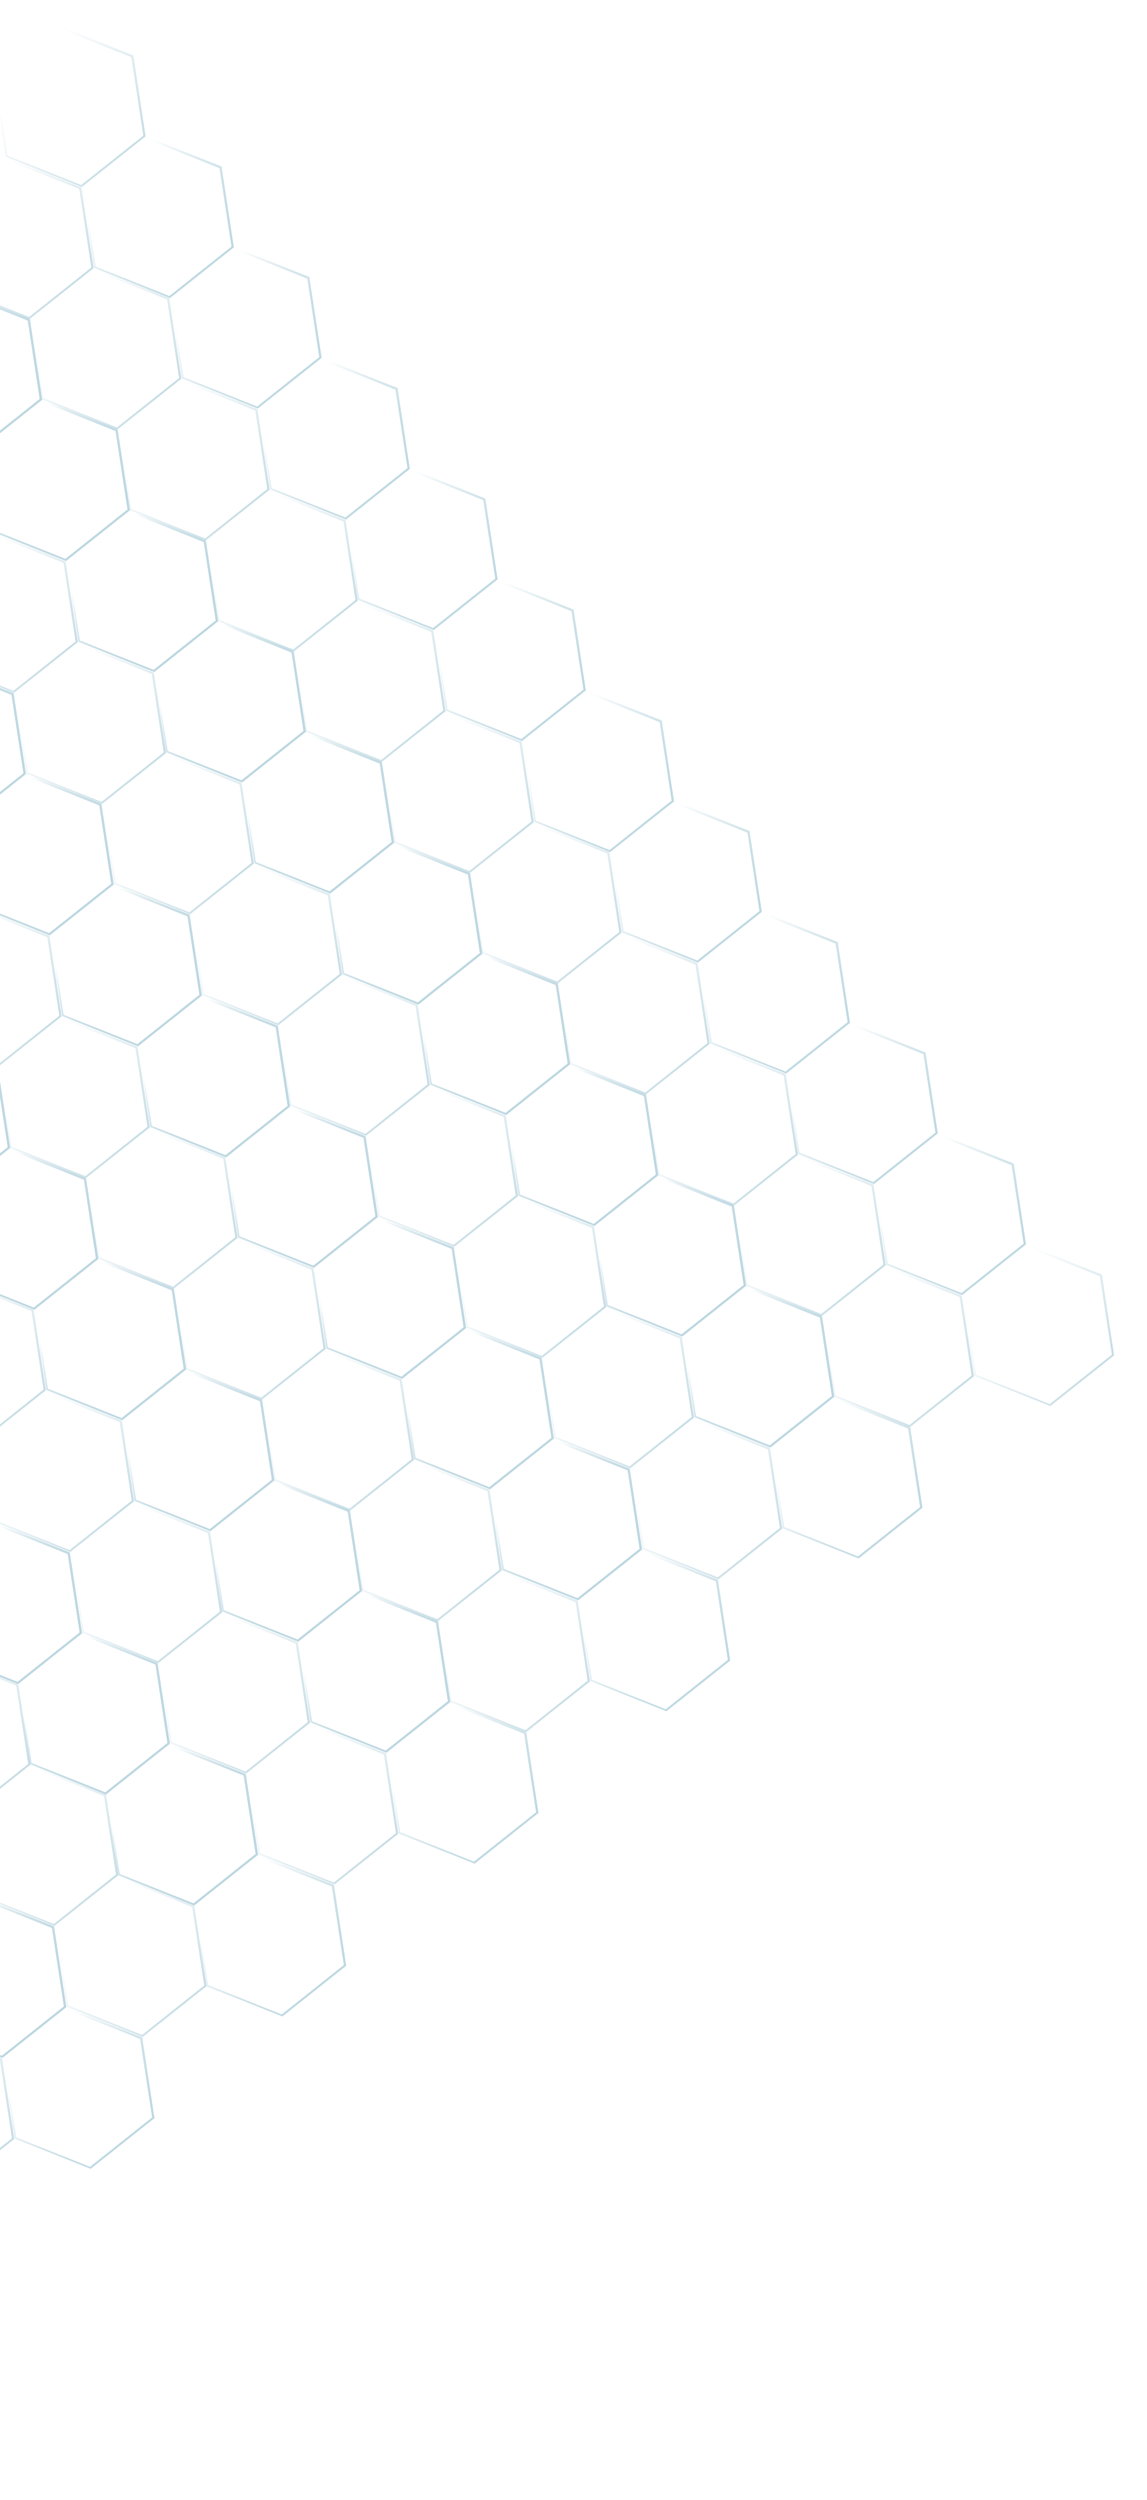 <svg width="229" height="499" viewBox="0 0 229 499" fill="none" xmlns="http://www.w3.org/2000/svg">
<g opacity="0.26">
<path d="M46.676 49.375L33.951 59.487L18.784 53.464L16.342 37.328L29.068 27.215L44.235 33.239L46.676 49.375ZM33.809 59.098L46.227 49.23L43.825 33.565L29.107 27.686L16.689 37.554L19.091 53.219L33.809 59.098Z" fill="url(#paint0_linear_102_18)"/>
<path d="M8.397 79.794L-4.329 89.906L-19.496 83.883L-21.938 67.747L-9.212 57.634L5.955 63.658L8.397 79.794ZM-4.471 89.517L7.947 79.649L5.545 63.984L-9.173 58.105L-21.591 67.973L-19.189 83.638L-4.471 89.517Z" fill="url(#paint1_linear_102_18)"/>
<path d="M29.068 27.215L16.342 37.328L1.175 31.305L-1.266 15.169L11.459 5.056L26.627 11.08L29.068 27.215ZM16.2 36.939L28.618 27.071L26.216 11.406L11.499 5.527L-0.919 15.395L1.483 31.06L16.2 36.939Z" fill="url(#paint2_linear_102_18)"/>
<path d="M18.681 53.545L5.955 63.658L-9.212 57.634L-11.653 41.499L1.072 31.386L16.239 37.41L18.681 53.545ZM5.813 63.269L18.231 53.401L15.829 37.736L1.112 31.857L-11.306 41.725L-8.904 57.39L5.813 63.269Z" fill="url(#paint3_linear_102_18)"/>
<path d="M64.204 71.431L51.478 81.544L36.311 75.52L33.869 59.385L46.595 49.272L61.762 55.295L64.204 71.431ZM51.336 81.154L63.754 71.287L61.352 55.622L46.635 49.743L34.217 59.611L36.619 75.276L51.336 81.154Z" fill="url(#paint4_linear_102_18)"/>
<path d="M25.924 101.85L13.198 111.963L-1.969 105.939L-4.411 89.803L8.315 79.691L23.482 85.714L25.924 101.85ZM13.056 111.573L25.474 101.705L23.072 86.04L8.354 80.162L-4.063 90.03L-1.661 105.695L13.056 111.573Z" fill="url(#paint5_linear_102_18)"/>
<path d="M46.677 49.375L33.951 59.487L18.784 53.464L16.342 37.328L29.068 27.215L44.235 33.239L46.677 49.375ZM33.809 59.098L46.227 49.23L43.825 33.565L29.107 27.686L16.689 37.554L19.091 53.219L33.809 59.098Z" fill="url(#paint6_linear_102_18)"/>
<path d="M36.208 75.602L23.482 85.714L8.315 79.691L5.874 63.555L18.6 53.443L33.767 59.466L36.208 75.602ZM23.34 85.325L35.758 75.457L33.356 59.792L18.639 53.913L6.221 63.781L8.623 79.446L23.34 85.325Z" fill="url(#paint7_linear_102_18)"/>
<path d="M8.397 79.794L-4.329 89.906L-19.496 83.883L-21.938 67.747L-9.212 57.634L5.955 63.658L8.397 79.794ZM-4.471 89.517L7.947 79.649L5.545 63.984L-9.173 58.105L-21.591 67.973L-19.189 83.638L-4.471 89.517Z" fill="url(#paint8_linear_102_18)"/>
<path d="M81.812 93.591L69.087 103.703L53.919 97.68L51.478 81.544L64.204 71.431L79.371 77.455L81.812 93.591ZM68.945 103.314L81.363 93.446L78.96 77.781L64.243 71.902L51.825 81.77L54.227 97.435L68.945 103.314Z" fill="url(#paint9_linear_102_18)"/>
<path d="M43.532 124.009L30.807 134.122L15.639 128.098L13.198 111.963L25.924 101.85L41.091 107.873L43.532 124.009ZM30.665 133.732L43.083 123.865L40.681 108.2L25.963 102.321L13.545 112.189L15.947 127.854L30.665 133.732Z" fill="url(#paint10_linear_102_18)"/>
<path d="M64.204 71.431L51.478 81.544L36.311 75.52L33.869 59.385L46.595 49.272L61.762 55.295L64.204 71.431ZM51.336 81.154L63.754 71.287L61.352 55.622L46.635 49.743L34.217 59.611L36.619 75.276L51.336 81.154Z" fill="url(#paint11_linear_102_18)"/>
<path d="M53.817 97.761L41.091 107.873L25.924 101.85L23.482 85.714L36.208 75.602L51.375 81.625L53.817 97.761ZM40.949 107.484L53.367 97.616L50.965 81.951L36.247 76.073L23.829 85.941L26.232 101.605L40.949 107.484Z" fill="url(#paint12_linear_102_18)"/>
<path d="M25.924 101.85L13.198 111.963L-1.969 105.939L-4.411 89.803L8.315 79.691L23.482 85.714L25.924 101.85ZM13.056 111.573L25.474 101.705L23.072 86.04L8.354 80.162L-4.063 90.03L-1.661 105.695L13.056 111.573Z" fill="url(#paint13_linear_102_18)"/>
<path d="M99.339 115.647L86.614 125.759L71.446 119.736L69.005 103.6L81.731 93.488L96.898 99.511L99.339 115.647ZM86.472 125.37L98.89 115.502L96.487 99.837L81.77 93.959L69.352 103.826L71.754 119.491L86.472 125.37Z" fill="url(#paint14_linear_102_18)"/>
<path d="M61.059 146.066L48.334 156.178L33.166 150.155L30.725 134.019L43.451 123.907L58.618 129.93L61.059 146.066ZM48.192 155.789L60.61 145.921L58.208 130.256L43.49 124.378L31.072 134.245L33.474 149.91L48.192 155.789Z" fill="url(#paint15_linear_102_18)"/>
<path d="M81.812 93.591L69.087 103.703L53.919 97.68L51.478 81.544L64.204 71.431L79.371 77.455L81.812 93.591ZM68.945 103.314L81.362 93.446L78.96 77.781L64.243 71.902L51.825 81.77L54.227 97.435L68.945 103.314Z" fill="url(#paint16_linear_102_18)"/>
<path d="M71.425 119.92L58.699 130.033L43.532 124.009L41.091 107.874L53.817 97.761L68.984 103.785L71.425 119.92ZM58.557 129.643L70.975 119.776L68.573 104.111L53.856 98.232L41.438 108.1L43.84 123.765L58.557 129.643Z" fill="url(#paint17_linear_102_18)"/>
<path d="M43.532 124.009L30.806 134.122L15.639 128.098L13.198 111.963L25.924 101.85L41.091 107.873L43.532 124.009ZM30.665 133.732L43.083 123.865L40.68 108.2L25.963 102.321L13.545 112.189L15.947 127.854L30.665 133.732Z" fill="url(#paint18_linear_102_18)"/>
<path d="M116.948 137.806L104.222 147.919L89.055 141.895L86.614 125.76L99.34 115.647L114.507 121.671L116.948 137.806ZM104.08 147.529L116.498 137.662L114.096 121.997L99.379 116.118L86.961 125.986L89.363 141.651L104.08 147.529Z" fill="url(#paint19_linear_102_18)"/>
<path d="M78.668 168.225L65.942 178.338L50.775 172.314L48.334 156.178L61.059 146.066L76.227 152.089L78.668 168.225ZM65.8 177.948L78.218 168.08L75.816 152.416L61.099 146.537L48.681 156.405L51.083 172.07L65.8 177.948Z" fill="url(#paint20_linear_102_18)"/>
<path d="M99.34 115.647L86.614 125.759L71.447 119.736L69.005 103.6L81.731 93.488L96.898 99.511L99.34 115.647ZM86.472 125.37L98.89 115.502L96.488 99.837L81.77 93.959L69.352 103.826L71.754 119.491L86.472 125.37Z" fill="url(#paint21_linear_102_18)"/>
<path d="M88.953 141.977L76.227 152.089L61.06 146.066L58.618 129.93L71.344 119.818L86.511 125.841L88.953 141.977ZM76.085 151.7L88.503 141.832L86.101 126.167L71.383 120.289L58.965 130.156L61.367 145.821L76.085 151.7Z" fill="url(#paint22_linear_102_18)"/>
<path d="M61.059 146.066L48.334 156.178L33.166 150.155L30.725 134.019L43.451 123.907L58.618 129.93L61.059 146.066ZM48.192 155.789L60.61 145.921L58.208 130.256L43.49 124.378L31.072 134.245L33.474 149.91L48.192 155.789Z" fill="url(#paint23_linear_102_18)"/>
<path d="M134.557 159.966L121.831 170.078L106.664 164.055L104.222 147.919L116.948 137.806L132.115 143.83L134.557 159.966ZM121.689 169.689L134.107 159.821L131.705 144.156L116.987 138.277L104.569 148.145L106.972 163.81L121.689 169.689Z" fill="url(#paint24_linear_102_18)"/>
<path d="M96.277 190.384L83.551 200.497L68.384 194.473L65.942 178.338L78.668 168.225L93.835 174.248L96.277 190.384ZM83.409 200.107L95.827 190.24L93.425 174.575L78.707 168.696L66.289 178.564L68.692 194.229L83.409 200.107Z" fill="url(#paint25_linear_102_18)"/>
<path d="M116.948 137.806L104.222 147.919L89.055 141.895L86.614 125.76L99.339 115.647L114.507 121.671L116.948 137.806ZM104.08 147.529L116.498 137.662L114.096 121.997L99.379 116.118L86.961 125.986L89.363 141.651L104.08 147.529Z" fill="url(#paint26_linear_102_18)"/>
<path d="M106.561 164.136L93.835 174.248L78.668 168.225L76.227 152.089L88.953 141.977L104.12 148L106.561 164.136ZM93.693 173.859L106.111 163.991L103.709 148.326L88.992 142.448L76.574 152.315L78.976 167.98L93.693 173.859Z" fill="url(#paint27_linear_102_18)"/>
<path d="M78.668 168.225L65.942 178.338L50.775 172.314L48.334 156.178L61.059 146.066L76.227 152.089L78.668 168.225ZM65.8 177.948L78.218 168.08L75.816 152.416L61.099 146.537L48.681 156.405L51.083 172.07L65.8 177.948Z" fill="url(#paint28_linear_102_18)"/>
<path d="M152.084 182.022L139.358 192.135L124.191 186.111L121.749 169.975L134.475 159.863L149.642 165.886L152.084 182.022ZM139.216 191.745L151.634 181.877L149.232 166.213L134.514 160.334L122.096 170.202L124.499 185.867L139.216 191.745Z" fill="url(#paint29_linear_102_18)"/>
<path d="M113.804 212.441L101.078 222.553L85.911 216.53L83.469 200.394L96.195 190.282L111.362 196.305L113.804 212.441ZM100.936 222.164L113.354 212.296L110.952 196.631L96.234 190.753L83.816 200.62L86.219 216.285L100.936 222.164Z" fill="url(#paint30_linear_102_18)"/>
<path d="M134.557 159.966L121.831 170.078L106.664 164.055L104.222 147.919L116.948 137.806L132.115 143.83L134.557 159.966ZM121.689 169.689L134.107 159.821L131.705 144.156L116.987 138.277L104.569 148.145L106.971 163.81L121.689 169.689Z" fill="url(#paint31_linear_102_18)"/>
<path d="M124.088 186.193L111.362 196.305L96.195 190.282L93.754 174.146L106.479 164.034L121.647 170.057L124.088 186.193ZM111.22 195.916L123.638 186.048L121.236 170.383L106.519 164.504L94.101 174.372L96.503 190.037L111.22 195.916Z" fill="url(#paint32_linear_102_18)"/>
<path d="M96.276 190.384L83.551 200.497L68.383 194.473L65.942 178.338L78.668 168.225L93.835 174.249L96.276 190.384ZM83.409 200.108L95.827 190.24L93.425 174.575L78.707 168.696L66.289 178.564L68.691 194.229L83.409 200.108Z" fill="url(#paint33_linear_102_18)"/>
<path d="M169.692 204.181L156.966 214.294L141.799 208.27L139.358 192.135L152.084 182.022L167.251 188.045L169.692 204.181ZM156.824 213.904L169.242 204.037L166.84 188.372L152.123 182.493L139.705 192.361L142.107 208.026L156.824 213.904Z" fill="url(#paint34_linear_102_18)"/>
<path d="M131.412 234.6L118.686 244.713L103.519 238.689L101.078 222.553L113.804 212.441L128.971 218.464L131.412 234.6ZM118.544 244.323L130.962 234.455L128.56 218.791L113.843 212.912L101.425 222.78L103.827 238.445L118.544 244.323Z" fill="url(#paint35_linear_102_18)"/>
<path d="M152.084 182.022L139.358 192.135L124.191 186.111L121.749 169.975L134.475 159.863L149.642 165.886L152.084 182.022ZM139.216 191.745L151.634 181.877L149.232 166.212L134.514 160.334L122.096 170.202L124.499 185.867L139.216 191.745Z" fill="url(#paint36_linear_102_18)"/>
<path d="M141.697 208.352L128.971 218.464L113.804 212.441L111.362 196.305L124.088 186.193L139.255 192.216L141.697 208.352ZM128.829 218.075L141.247 208.207L138.845 192.542L124.127 186.664L111.709 196.531L114.111 212.196L128.829 218.075Z" fill="url(#paint37_linear_102_18)"/>
<path d="M113.804 212.441L101.078 222.553L85.911 216.53L83.469 200.394L96.195 190.282L111.362 196.305L113.804 212.441ZM100.936 222.164L113.354 212.296L110.952 196.631L96.234 190.753L83.816 200.62L86.219 216.285L100.936 222.164Z" fill="url(#paint38_linear_102_18)"/>
<path d="M187.219 226.238L174.494 236.35L159.326 230.327L156.885 214.191L169.611 204.079L184.778 210.102L187.219 226.238ZM174.352 235.961L186.77 226.093L184.367 210.428L169.65 204.55L157.232 214.417L159.634 230.082L174.352 235.961Z" fill="url(#paint39_linear_102_18)"/>
<path d="M148.939 256.657L136.214 266.769L121.046 260.746L118.605 244.61L131.331 234.498L146.498 240.521L148.939 256.657ZM136.072 266.38L148.49 256.512L146.087 240.847L131.37 234.968L118.952 244.836L121.354 260.501L136.072 266.38Z" fill="url(#paint40_linear_102_18)"/>
<path d="M169.692 204.181L156.966 214.294L141.799 208.27L139.358 192.135L152.084 182.022L167.251 188.045L169.692 204.181ZM156.825 213.904L169.242 204.037L166.84 188.372L152.123 182.493L139.705 192.361L142.107 208.026L156.825 213.904Z" fill="url(#paint41_linear_102_18)"/>
<path d="M159.305 230.511L146.58 240.623L131.412 234.6L128.971 218.464L141.697 208.352L156.864 214.375L159.305 230.511ZM146.438 240.234L158.856 230.366L156.453 214.701L141.736 208.823L129.318 218.69L131.72 234.355L146.438 240.234Z" fill="url(#paint42_linear_102_18)"/>
<path d="M131.412 234.6L118.686 244.713L103.519 238.689L101.078 222.553L113.804 212.441L128.971 218.464L131.412 234.6ZM118.545 244.323L130.962 234.455L128.56 218.791L113.843 212.912L101.425 222.78L103.827 238.445L118.545 244.323Z" fill="url(#paint43_linear_102_18)"/>
<path d="M204.828 248.397L192.102 258.509L176.935 252.486L174.494 236.35L187.219 226.238L202.387 232.261L204.828 248.397ZM191.96 258.12L204.378 248.252L201.976 232.587L187.259 226.709L174.841 236.576L177.243 252.241L191.96 258.12Z" fill="url(#paint44_linear_102_18)"/>
<path d="M166.548 278.816L153.822 288.928L138.655 282.905L136.214 266.769L148.939 256.657L164.107 262.68L166.548 278.816ZM153.68 288.539L166.098 278.671L163.696 263.006L148.979 257.128L136.561 266.995L138.963 282.66L153.68 288.539Z" fill="url(#paint45_linear_102_18)"/>
<path d="M187.219 226.238L174.494 236.35L159.326 230.327L156.885 214.191L169.611 204.079L184.778 210.102L187.219 226.238ZM174.352 235.961L186.77 226.093L184.367 210.428L169.65 204.549L157.232 214.417L159.634 230.082L174.352 235.961Z" fill="url(#paint46_linear_102_18)"/>
<path d="M176.832 252.568L164.107 262.68L148.939 256.657L146.498 240.521L159.224 230.408L174.391 236.432L176.832 252.568ZM163.965 262.291L176.383 252.423L173.981 236.758L159.263 230.879L146.845 240.747L149.247 256.412L163.965 262.291Z" fill="url(#paint47_linear_102_18)"/>
<path d="M148.939 256.657L136.214 266.769L121.046 260.746L118.605 244.61L131.331 234.497L146.498 240.521L148.939 256.657ZM136.072 266.38L148.49 256.512L146.087 240.847L131.37 234.968L118.952 244.836L121.354 260.501L136.072 266.38Z" fill="url(#paint48_linear_102_18)"/>
<path d="M222.437 270.556L209.711 280.669L194.544 274.645L192.102 258.509L204.828 248.397L219.995 254.42L222.437 270.556ZM209.569 280.279L221.987 270.412L219.585 254.747L204.867 248.868L192.449 258.736L194.852 274.401L209.569 280.279Z" fill="url(#paint49_linear_102_18)"/>
<path d="M184.157 300.975L171.431 311.088L156.264 305.064L153.822 288.928L166.548 278.816L181.715 284.839L184.157 300.975ZM171.289 310.698L183.707 300.83L181.305 285.166L166.587 279.287L154.169 289.155L156.572 304.82L171.289 310.698Z" fill="url(#paint50_linear_102_18)"/>
<path d="M204.828 248.397L192.102 258.509L176.935 252.486L174.494 236.35L187.219 226.238L202.387 232.261L204.828 248.397ZM191.96 258.12L204.378 248.252L201.976 232.587L187.259 226.709L174.841 236.576L177.243 252.241L191.96 258.12Z" fill="url(#paint51_linear_102_18)"/>
<path d="M194.441 274.727L181.715 284.839L166.548 278.816L164.107 262.68L176.832 252.568L192 258.591L194.441 274.727ZM181.573 284.45L193.991 274.582L191.589 258.917L176.872 253.039L164.454 262.906L166.856 278.571L181.573 284.45Z" fill="url(#paint52_linear_102_18)"/>
<path d="M166.548 278.816L153.822 288.928L138.655 282.905L136.214 266.769L148.939 256.657L164.107 262.68L166.548 278.816ZM153.68 288.539L166.098 278.671L163.696 263.006L148.979 257.128L136.561 266.995L138.963 282.66L153.68 288.539Z" fill="url(#paint53_linear_102_18)"/>
<path d="M8.397 79.794L-4.329 89.906L-19.497 83.883L-21.938 67.747L-9.212 57.634L5.955 63.658L8.397 79.794ZM-4.471 89.517L7.947 79.649L5.545 63.984L-9.173 58.105L-21.591 67.973L-19.189 83.638L-4.471 89.517Z" fill="url(#paint54_linear_102_18)"/>
<path d="M25.924 101.85L13.198 111.963L-1.969 105.939L-4.411 89.803L8.315 79.691L23.482 85.714L25.924 101.85ZM13.056 111.573L25.474 101.705L23.072 86.04L8.354 80.162L-4.063 90.03L-1.661 105.695L13.056 111.573Z" fill="url(#paint55_linear_102_18)"/>
<path d="M8.397 79.794L-4.329 89.906L-19.496 83.883L-21.938 67.747L-9.212 57.634L5.955 63.658L8.397 79.794ZM-4.471 89.517L7.947 79.649L5.545 63.984L-9.173 58.105L-21.591 67.973L-19.189 83.638L-4.471 89.517Z" fill="url(#paint56_linear_102_18)"/>
<path d="M-2.072 106.021L-14.798 116.133L-29.965 110.11L-32.406 93.974L-19.681 83.862L-4.513 89.885L-2.072 106.021ZM-14.94 115.744L-2.522 105.876L-4.924 90.211L-19.641 84.332L-32.059 94.2L-29.657 109.865L-14.94 115.744Z" fill="url(#paint57_linear_102_18)"/>
<path d="M43.532 124.009L30.806 134.122L15.639 128.098L13.198 111.963L25.924 101.85L41.091 107.873L43.532 124.009ZM30.665 133.732L43.083 123.865L40.68 108.2L25.963 102.321L13.545 112.189L15.947 127.854L30.665 133.732Z" fill="url(#paint58_linear_102_18)"/>
<path d="M5.15 154.51L-7.576 164.622L-22.743 158.599L-25.185 142.463L-12.459 132.351L2.708 138.374L5.15 154.51ZM-7.718 164.233L4.7 154.365L2.298 138.7L-12.42 132.821L-24.837 142.689L-22.435 158.354L-7.718 164.233Z" fill="url(#paint59_linear_102_18)"/>
<path d="M25.924 101.85L13.198 111.963L-1.969 105.939L-4.411 89.803L8.315 79.691L23.482 85.714L25.924 101.85ZM13.056 111.573L25.474 101.705L23.072 86.04L8.354 80.162L-4.063 90.03L-1.661 105.695L13.056 111.573Z" fill="url(#paint60_linear_102_18)"/>
<path d="M15.537 128.18L2.811 138.292L-12.356 132.269L-14.798 116.133L-2.072 106.021L13.095 112.044L15.537 128.18ZM2.669 137.903L15.087 128.035L12.685 112.37L-2.033 106.492L-14.451 116.359L-12.048 132.024L2.669 137.903Z" fill="url(#paint61_linear_102_18)"/>
<path d="M61.059 146.066L48.334 156.178L33.166 150.155L30.725 134.019L43.451 123.907L58.618 129.93L61.059 146.066ZM48.192 155.789L60.61 145.921L58.208 130.256L43.49 124.378L31.072 134.245L33.474 149.91L48.192 155.789Z" fill="url(#paint62_linear_102_18)"/>
<path d="M22.677 176.566L9.951 186.679L-5.216 180.655L-7.657 164.52L5.068 154.407L20.235 160.431L22.677 176.566ZM9.809 186.29L22.227 176.422L19.825 160.757L5.108 154.878L-7.31 164.746L-4.908 180.411L9.809 186.29Z" fill="url(#paint63_linear_102_18)"/>
<path d="M43.532 124.009L30.807 134.122L15.639 128.098L13.198 111.963L25.924 101.85L41.091 107.873L43.532 124.009ZM30.665 133.732L43.083 123.865L40.681 108.2L25.963 102.321L13.545 112.189L15.947 127.854L30.665 133.732Z" fill="url(#paint64_linear_102_18)"/>
<path d="M33.145 150.339L20.419 160.451L5.252 154.428L2.811 138.292L15.537 128.18L30.704 134.203L33.145 150.339ZM20.278 160.062L32.696 150.194L30.293 134.529L15.576 128.651L3.158 138.519L5.56 154.183L20.278 160.062Z" fill="url(#paint65_linear_102_18)"/>
<path d="M5.15 154.51L-7.576 164.622L-22.743 158.599L-25.185 142.463L-12.459 132.351L2.708 138.374L5.15 154.51ZM-7.718 164.233L4.7 154.365L2.298 138.7L-12.42 132.821L-24.837 142.689L-22.435 158.354L-7.718 164.233Z" fill="url(#paint66_linear_102_18)"/>
<path d="M78.668 168.225L65.942 178.338L50.775 172.314L48.334 156.179L61.059 146.066L76.227 152.089L78.668 168.225ZM65.8 177.948L78.218 168.081L75.816 152.416L61.099 146.537L48.681 156.405L51.083 172.07L65.8 177.948Z" fill="url(#paint67_linear_102_18)"/>
<path d="M40.285 198.726L27.559 208.838L12.392 202.815L9.951 186.679L22.677 176.566L37.844 182.59L40.285 198.726ZM27.418 208.449L39.836 198.581L37.433 182.916L22.716 177.037L10.298 186.905L12.7 202.57L27.418 208.449Z" fill="url(#paint68_linear_102_18)"/>
<path d="M61.059 146.066L48.334 156.179L33.166 150.155L30.725 134.019L43.451 123.907L58.618 129.93L61.059 146.066ZM48.192 155.789L60.61 145.921L58.208 130.256L43.49 124.378L31.072 134.246L33.474 149.91L48.192 155.789Z" fill="url(#paint69_linear_102_18)"/>
<path d="M50.672 172.396L37.947 182.508L22.779 176.485L20.338 160.349L33.064 150.237L48.231 156.26L50.672 172.396ZM37.805 182.119L50.223 172.251L47.821 156.586L33.103 150.707L20.685 160.575L23.087 176.24L37.805 182.119Z" fill="url(#paint70_linear_102_18)"/>
<path d="M22.677 176.566L9.951 186.679L-5.216 180.655L-7.658 164.52L5.068 154.407L20.235 160.431L22.677 176.566ZM9.809 186.29L22.227 176.422L19.825 160.757L5.107 154.878L-7.311 164.746L-4.908 180.411L9.809 186.29Z" fill="url(#paint71_linear_102_18)"/>
<path d="M96.276 190.384L83.551 200.497L68.383 194.473L65.942 178.338L78.668 168.225L93.835 174.248L96.276 190.384ZM83.409 200.107L95.827 190.24L93.425 174.575L78.707 168.696L66.289 178.564L68.691 194.229L83.409 200.107Z" fill="url(#paint72_linear_102_18)"/>
<path d="M57.894 220.885L45.168 230.997L30.001 224.974L27.56 208.838L40.285 198.726L55.453 204.749L57.894 220.885ZM45.026 230.608L57.444 220.74L55.042 205.075L40.325 199.196L27.907 209.064L30.309 224.729L45.026 230.608Z" fill="url(#paint73_linear_102_18)"/>
<path d="M78.668 168.225L65.942 178.338L50.775 172.314L48.334 156.178L61.059 146.066L76.227 152.089L78.668 168.225ZM65.8 177.948L78.218 168.08L75.816 152.416L61.099 146.537L48.681 156.405L51.083 172.07L65.8 177.948Z" fill="url(#paint74_linear_102_18)"/>
<path d="M68.281 194.555L55.555 204.667L40.388 198.644L37.947 182.508L50.672 172.396L65.84 178.419L68.281 194.555ZM55.413 204.278L67.831 194.41L65.429 178.745L50.712 172.867L38.294 182.734L40.696 198.399L55.413 204.278Z" fill="url(#paint75_linear_102_18)"/>
<path d="M40.285 198.726L27.559 208.838L12.392 202.815L9.951 186.679L22.677 176.566L37.844 182.59L40.285 198.726ZM27.418 208.449L39.836 198.581L37.433 182.916L22.716 177.037L10.298 186.905L12.7 202.57L27.418 208.449Z" fill="url(#paint76_linear_102_18)"/>
<path d="M113.804 212.441L101.078 222.553L85.911 216.53L83.469 200.394L96.195 190.282L111.362 196.305L113.804 212.441ZM100.936 222.164L113.354 212.296L110.952 196.631L96.234 190.753L83.817 200.62L86.219 216.285L100.936 222.164Z" fill="url(#paint77_linear_102_18)"/>
<path d="M75.421 242.941L62.695 253.054L47.528 247.03L45.087 230.895L57.812 220.782L72.98 226.806L75.421 242.941ZM62.553 252.664L74.971 242.797L72.569 227.132L57.852 221.253L45.434 231.121L47.836 246.786L62.553 252.664Z" fill="url(#paint78_linear_102_18)"/>
<path d="M96.277 190.384L83.551 200.497L68.384 194.473L65.942 178.338L78.668 168.225L93.835 174.248L96.277 190.384ZM83.409 200.107L95.827 190.24L93.425 174.575L78.707 168.696L66.289 178.564L68.692 194.229L83.409 200.107Z" fill="url(#paint79_linear_102_18)"/>
<path d="M85.808 216.612L73.082 226.724L57.915 220.701L55.474 204.565L68.2 194.452L83.367 200.476L85.808 216.612ZM72.94 226.335L85.358 216.467L82.956 200.802L68.239 194.923L55.821 204.791L58.223 220.456L72.94 226.335Z" fill="url(#paint80_linear_102_18)"/>
<path d="M57.894 220.885L45.168 230.997L30.001 224.974L27.56 208.838L40.285 198.726L55.453 204.749L57.894 220.885ZM45.026 230.608L57.444 220.74L55.042 205.075L40.325 199.196L27.907 209.064L30.309 224.729L45.026 230.608Z" fill="url(#paint81_linear_102_18)"/>
<path d="M131.412 234.6L118.686 244.713L103.519 238.689L101.078 222.553L113.804 212.441L128.971 218.464L131.412 234.6ZM118.545 244.323L130.962 234.455L128.56 218.791L113.843 212.912L101.425 222.78L103.827 238.445L118.545 244.323Z" fill="url(#paint82_linear_102_18)"/>
<path d="M93.03 265.101L80.304 275.213L65.137 269.19L62.695 253.054L75.421 242.941L90.588 248.965L93.03 265.101ZM80.162 274.824L92.58 264.956L90.178 249.291L75.46 243.412L63.042 253.28L65.445 268.945L80.162 274.824Z" fill="url(#paint83_linear_102_18)"/>
<path d="M113.804 212.441L101.078 222.553L85.911 216.53L83.469 200.394L96.195 190.282L111.362 196.305L113.804 212.441ZM100.936 222.164L113.354 212.296L110.952 196.631L96.234 190.753L83.816 200.62L86.219 216.285L100.936 222.164Z" fill="url(#paint84_linear_102_18)"/>
<path d="M103.417 238.771L90.691 248.883L75.524 242.86L73.082 226.724L85.808 216.612L100.975 222.635L103.417 238.771ZM90.549 248.494L102.967 238.626L100.565 222.961L85.847 217.082L73.429 226.95L75.832 242.615L90.549 248.494Z" fill="url(#paint85_linear_102_18)"/>
<path d="M75.421 242.941L62.695 253.054L47.528 247.03L45.087 230.895L57.812 220.782L72.98 226.806L75.421 242.941ZM62.553 252.665L74.971 242.797L72.569 227.132L57.852 221.253L45.434 231.121L47.836 246.786L62.553 252.665Z" fill="url(#paint86_linear_102_18)"/>
<path d="M148.939 256.657L136.214 266.769L121.046 260.746L118.605 244.61L131.331 234.498L146.498 240.521L148.939 256.657ZM136.072 266.38L148.49 256.512L146.087 240.847L131.37 234.968L118.952 244.836L121.354 260.501L136.072 266.38Z" fill="url(#paint87_linear_102_18)"/>
<path d="M110.557 287.157L97.831 297.27L82.664 291.246L80.222 275.11L92.948 264.998L108.115 271.021L110.557 287.157ZM97.689 296.88L110.107 287.013L107.705 271.348L92.987 265.469L80.57 275.337L82.972 291.002L97.689 296.88Z" fill="url(#paint88_linear_102_18)"/>
<path d="M131.412 234.6L118.686 244.713L103.519 238.689L101.078 222.553L113.804 212.441L128.971 218.464L131.412 234.6ZM118.545 244.323L130.962 234.455L128.56 218.791L113.843 212.912L101.425 222.78L103.827 238.445L118.545 244.323Z" fill="url(#paint89_linear_102_18)"/>
<path d="M121.025 260.93L108.3 271.042L93.132 265.019L90.691 248.883L103.417 238.771L118.584 244.794L121.025 260.93ZM108.158 270.653L120.575 260.785L118.173 245.12L103.456 239.242L91.038 249.109L93.44 264.774L108.158 270.653Z" fill="url(#paint90_linear_102_18)"/>
<path d="M93.03 265.101L80.304 275.213L65.137 269.19L62.695 253.054L75.421 242.941L90.588 248.965L93.03 265.101ZM80.162 274.824L92.58 264.956L90.178 249.291L75.46 243.412L63.042 253.28L65.445 268.945L80.162 274.824Z" fill="url(#paint91_linear_102_18)"/>
<path d="M166.548 278.816L153.822 288.928L138.655 282.905L136.214 266.769L148.939 256.657L164.107 262.68L166.548 278.816ZM153.68 288.539L166.098 278.671L163.696 263.006L148.979 257.128L136.561 266.995L138.963 282.66L153.68 288.539Z" fill="url(#paint92_linear_102_18)"/>
<path d="M128.165 309.316L115.44 319.429L100.272 313.405L97.831 297.27L110.557 287.157L125.724 293.181L128.165 309.316ZM115.298 319.039L127.715 309.172L125.313 293.507L110.596 287.628L98.178 297.496L100.58 313.161L115.298 319.039Z" fill="url(#paint93_linear_102_18)"/>
<path d="M148.939 256.657L136.214 266.769L121.046 260.746L118.605 244.61L131.331 234.497L146.498 240.521L148.939 256.657ZM136.072 266.38L148.49 256.512L146.087 240.847L131.37 234.968L118.952 244.836L121.354 260.501L136.072 266.38Z" fill="url(#paint94_linear_102_18)"/>
<path d="M138.552 282.986L125.827 293.099L110.659 287.076L108.218 270.94L120.944 260.827L136.111 266.851L138.552 282.986ZM125.685 292.71L138.103 282.842L135.7 267.177L120.983 261.298L108.565 271.166L110.967 286.831L125.685 292.71Z" fill="url(#paint95_linear_102_18)"/>
<path d="M110.557 287.157L97.831 297.27L82.664 291.246L80.222 275.11L92.948 264.998L108.115 271.021L110.557 287.157ZM97.689 296.88L110.107 287.012L107.705 271.348L92.987 265.469L80.57 275.337L82.972 291.002L97.689 296.88Z" fill="url(#paint96_linear_102_18)"/>
<path d="M184.157 300.975L171.431 311.088L156.264 305.064L153.822 288.928L166.548 278.816L181.715 284.839L184.157 300.975ZM171.289 310.698L183.707 300.83L181.305 285.166L166.587 279.287L154.169 289.155L156.571 304.82L171.289 310.698Z" fill="url(#paint97_linear_102_18)"/>
<path d="M145.774 331.476L133.048 341.588L117.881 335.565L115.44 319.429L128.165 309.316L143.333 315.34L145.774 331.476ZM132.906 341.199L145.324 331.331L142.922 315.666L128.205 309.787L115.787 319.655L118.189 335.32L132.906 341.199Z" fill="url(#paint98_linear_102_18)"/>
<path d="M166.548 278.816L153.822 288.928L138.655 282.905L136.214 266.769L148.939 256.657L164.107 262.68L166.548 278.816ZM153.68 288.539L166.098 278.671L163.696 263.006L148.979 257.128L136.561 266.995L138.963 282.66L153.68 288.539Z" fill="url(#paint99_linear_102_18)"/>
<path d="M156.161 305.146L143.435 315.258L128.268 309.235L125.827 293.099L138.552 282.987L153.72 289.01L156.161 305.146ZM143.293 314.869L155.711 305.001L153.309 289.336L138.592 283.457L126.174 293.325L128.576 308.99L143.293 314.869Z" fill="url(#paint100_linear_102_18)"/>
<path d="M128.165 309.316L115.44 319.429L100.272 313.405L97.831 297.27L110.557 287.157L125.724 293.181L128.165 309.316ZM115.298 319.039L127.715 309.172L125.313 293.507L110.596 287.628L98.178 297.496L100.58 313.161L115.298 319.039Z" fill="url(#paint101_linear_102_18)"/>
<path d="M5.15 154.51L-7.576 164.622L-22.743 158.599L-25.185 142.463L-12.459 132.351L2.708 138.374L5.15 154.51ZM-7.718 164.233L4.7 154.365L2.298 138.7L-12.42 132.821L-24.837 142.689L-22.435 158.354L-7.718 164.233Z" fill="url(#paint102_linear_102_18)"/>
<path d="M22.677 176.566L9.951 186.679L-5.216 180.655L-7.658 164.52L5.068 154.407L20.235 160.431L22.677 176.566ZM9.809 186.29L22.227 176.422L19.825 160.757L5.107 154.878L-7.31 164.746L-4.908 180.411L9.809 186.29Z" fill="url(#paint103_linear_102_18)"/>
<path d="M5.15 154.51L-7.576 164.622L-22.743 158.599L-25.185 142.463L-12.459 132.351L2.708 138.374L5.15 154.51ZM-7.718 164.233L4.7 154.365L2.298 138.7L-12.42 132.821L-24.837 142.689L-22.435 158.354L-7.718 164.233Z" fill="url(#paint104_linear_102_18)"/>
<path d="M-5.237 180.839L-17.963 190.952L-33.13 184.929L-35.572 168.793L-22.846 158.68L-7.679 164.704L-5.237 180.839ZM-18.105 190.563L-5.687 180.695L-8.089 165.03L-22.807 159.151L-35.225 169.019L-32.822 184.684L-18.105 190.563Z" fill="url(#paint105_linear_102_18)"/>
<path d="M40.285 198.726L27.56 208.838L12.392 202.815L9.951 186.679L22.677 176.566L37.844 182.59L40.285 198.726ZM27.418 208.449L39.836 198.581L37.434 182.916L22.716 177.037L10.298 186.905L12.7 202.57L27.418 208.449Z" fill="url(#paint106_linear_102_18)"/>
<path d="M2.005 229.145L-10.72 239.257L-25.888 233.234L-28.329 217.098L-15.603 206.985L-0.436 213.009L2.005 229.145ZM-10.862 238.868L1.556 229L-0.846 213.335L-15.564 207.456L-27.982 217.324L-25.58 232.989L-10.862 238.868Z" fill="url(#paint107_linear_102_18)"/>
<path d="M22.677 176.567L9.951 186.679L-5.216 180.656L-7.657 164.52L5.068 154.407L20.235 160.431L22.677 176.567ZM9.809 186.29L22.227 176.422L19.825 160.757L5.108 154.878L-7.31 164.746L-4.908 180.411L9.809 186.29Z" fill="url(#paint108_linear_102_18)"/>
<path d="M12.29 202.896L-0.436 213.009L-15.603 206.985L-18.044 190.85L-5.319 180.737L9.849 186.76L12.29 202.896ZM-0.578 212.619L11.84 202.752L9.438 187.087L-5.279 181.208L-17.697 191.076L-15.295 206.741L-0.578 212.619Z" fill="url(#paint109_linear_102_18)"/>
<path d="M57.894 220.885L45.168 230.997L30.001 224.974L27.56 208.838L40.285 198.726L55.453 204.749L57.894 220.885ZM45.026 230.608L57.444 220.74L55.042 205.075L40.325 199.196L27.907 209.064L30.309 224.729L45.026 230.608Z" fill="url(#paint110_linear_102_18)"/>
<path d="M19.614 251.304L6.888 261.416L-8.279 255.393L-10.72 239.257L2.005 229.144L17.172 235.168L19.614 251.304ZM6.746 261.027L19.164 251.159L16.762 235.494L2.045 229.615L-10.373 239.483L-7.971 255.148L6.746 261.027Z" fill="url(#paint111_linear_102_18)"/>
<path d="M40.285 198.726L27.559 208.838L12.392 202.815L9.951 186.679L22.677 176.566L37.844 182.59L40.285 198.726ZM27.418 208.449L39.836 198.581L37.433 182.916L22.716 177.037L10.298 186.905L12.7 202.57L27.418 208.449Z" fill="url(#paint112_linear_102_18)"/>
<path d="M29.898 225.055L17.172 235.168L2.005 229.144L-0.436 213.009L12.29 202.896L27.457 208.92L29.898 225.055ZM17.031 234.778L29.448 224.911L27.046 209.246L12.329 203.367L-0.089 213.235L2.313 228.9L17.031 234.778Z" fill="url(#paint113_linear_102_18)"/>
<path d="M2.005 229.144L-10.72 239.257L-25.888 233.234L-28.329 217.098L-15.603 206.985L-0.436 213.009L2.005 229.144ZM-10.862 238.868L1.555 229L-0.847 213.335L-15.564 207.456L-27.982 217.324L-25.58 232.989L-10.862 238.868Z" fill="url(#paint114_linear_102_18)"/>
<path d="M75.421 242.941L62.695 253.054L47.528 247.03L45.087 230.895L57.813 220.782L72.98 226.806L75.421 242.941ZM62.553 252.664L74.971 242.797L72.569 227.132L57.852 221.253L45.434 231.121L47.836 246.786L62.553 252.664Z" fill="url(#paint115_linear_102_18)"/>
<path d="M37.141 273.36L24.415 283.473L9.248 277.449L6.807 261.313L19.532 251.201L34.7 257.224L37.141 273.36ZM24.273 283.083L36.691 273.216L34.289 257.551L19.572 251.672L7.154 261.54L9.556 277.205L24.273 283.083Z" fill="url(#paint116_linear_102_18)"/>
<path d="M57.894 220.885L45.168 230.997L30.001 224.974L27.56 208.838L40.285 198.726L55.453 204.749L57.894 220.885ZM45.026 230.608L57.444 220.74L55.042 205.075L40.325 199.196L27.907 209.064L30.309 224.729L45.026 230.608Z" fill="url(#paint117_linear_102_18)"/>
<path d="M47.426 247.112L34.7 257.224L19.533 251.201L17.091 235.065L29.817 224.953L44.984 230.976L47.426 247.112ZM34.558 256.835L46.976 246.967L44.574 231.302L29.856 225.424L17.438 235.291L19.84 250.956L34.558 256.835Z" fill="url(#paint118_linear_102_18)"/>
<path d="M19.614 251.304L6.888 261.416L-8.279 255.393L-10.72 239.257L2.005 229.144L17.172 235.168L19.614 251.304ZM6.746 261.027L19.164 251.159L16.762 235.494L2.045 229.615L-10.373 239.483L-7.971 255.148L6.746 261.027Z" fill="url(#paint119_linear_102_18)"/>
<path d="M93.03 265.1L80.304 275.213L65.137 269.19L62.695 253.054L75.421 242.941L90.588 248.965L93.03 265.1ZM80.162 274.824L92.58 264.956L90.178 249.291L75.46 243.412L63.042 253.28L65.445 268.945L80.162 274.824Z" fill="url(#paint120_linear_102_18)"/>
<path d="M54.75 295.519L42.024 305.632L26.857 299.608L24.415 283.473L37.141 273.36L52.308 279.384L54.75 295.519ZM41.882 305.242L54.3 295.375L51.898 279.71L37.18 273.831L24.762 283.699L27.165 299.364L41.882 305.242Z" fill="url(#paint121_linear_102_18)"/>
<path d="M75.421 242.941L62.695 253.054L47.528 247.03L45.087 230.895L57.812 220.782L72.98 226.805L75.421 242.941ZM62.553 252.664L74.971 242.797L72.569 227.132L57.852 221.253L45.434 231.121L47.836 246.786L62.553 252.664Z" fill="url(#paint122_linear_102_18)"/>
<path d="M65.034 269.271L52.308 279.383L37.141 273.36L34.7 257.224L47.425 247.112L62.593 253.135L65.034 269.271ZM52.166 278.994L64.584 269.126L62.182 253.461L47.465 247.583L35.047 257.451L37.449 273.115L52.166 278.994Z" fill="url(#paint123_linear_102_18)"/>
<path d="M37.141 273.36L24.415 283.473L9.248 277.449L6.807 261.313L19.532 251.201L34.7 257.224L37.141 273.36ZM24.273 283.083L36.691 273.216L34.289 257.551L19.572 251.672L7.154 261.54L9.556 277.205L24.273 283.083Z" fill="url(#paint124_linear_102_18)"/>
<path d="M110.557 287.157L97.831 297.27L82.664 291.246L80.222 275.11L92.948 264.998L108.115 271.021L110.557 287.157ZM97.689 296.88L110.107 287.013L107.705 271.348L92.987 265.469L80.57 275.337L82.972 291.002L97.689 296.88Z" fill="url(#paint125_linear_102_18)"/>
<path d="M72.277 317.576L59.551 327.689L44.384 321.665L41.943 305.529L54.668 295.417L69.835 301.44L72.277 317.576ZM59.409 327.299L71.827 317.431L69.425 301.766L54.708 295.888L42.29 305.756L44.692 321.421L59.409 327.299Z" fill="url(#paint126_linear_102_18)"/>
<path d="M93.03 265.101L80.304 275.213L65.137 269.19L62.695 253.054L75.421 242.941L90.588 248.965L93.03 265.101ZM80.162 274.824L92.58 264.956L90.178 249.291L75.46 243.412L63.042 253.28L65.445 268.945L80.162 274.824Z" fill="url(#paint127_linear_102_18)"/>
<path d="M82.643 291.43L69.917 301.543L54.75 295.519L52.308 279.384L65.034 269.271L80.201 275.295L82.643 291.43ZM69.775 301.154L82.193 291.286L79.791 275.621L65.073 269.742L52.656 279.61L55.058 295.275L69.775 301.154Z" fill="url(#paint128_linear_102_18)"/>
<path d="M54.75 295.52L42.024 305.632L26.857 299.609L24.415 283.473L37.141 273.36L52.308 279.384L54.75 295.52ZM41.882 305.243L54.3 295.375L51.898 279.71L37.18 273.831L24.762 283.699L27.165 299.364L41.882 305.243Z" fill="url(#paint129_linear_102_18)"/>
<path d="M128.165 309.316L115.439 319.429L100.272 313.405L97.831 297.27L110.557 287.157L125.724 293.181L128.165 309.316ZM115.297 319.039L127.715 309.172L125.313 293.507L110.596 287.628L98.178 297.496L100.58 313.161L115.297 319.039Z" fill="url(#paint130_linear_102_18)"/>
<path d="M89.885 339.735L77.159 349.848L61.992 343.824L59.551 327.688L72.277 317.576L87.444 323.599L89.885 339.735ZM77.018 349.458L89.436 339.591L87.033 323.926L72.316 318.047L59.898 327.915L62.3 343.58L77.018 349.458Z" fill="url(#paint131_linear_102_18)"/>
<path d="M110.557 287.157L97.831 297.27L82.664 291.246L80.222 275.11L92.948 264.998L108.115 271.021L110.557 287.157ZM97.689 296.88L110.107 287.012L107.705 271.348L92.987 265.469L80.57 275.337L82.972 291.002L97.689 296.88Z" fill="url(#paint132_linear_102_18)"/>
<path d="M100.17 313.487L87.444 323.599L72.277 317.576L69.835 301.44L82.561 291.328L97.728 297.351L100.17 313.487ZM87.302 323.21L99.72 313.342L97.318 297.677L82.6 291.799L70.182 301.666L72.585 317.331L87.302 323.21Z" fill="url(#paint133_linear_102_18)"/>
<path d="M72.277 317.576L59.551 327.688L44.384 321.665L41.942 305.529L54.668 295.417L69.835 301.44L72.277 317.576ZM59.409 327.299L71.827 317.431L69.425 301.766L54.707 295.888L42.289 305.755L44.691 321.42L59.409 327.299Z" fill="url(#paint134_linear_102_18)"/>
<path d="M145.774 331.476L133.048 341.588L117.881 335.565L115.44 319.429L128.165 309.316L143.333 315.34L145.774 331.476ZM132.906 341.199L145.324 331.331L142.922 315.666L128.205 309.787L115.787 319.655L118.189 335.32L132.906 341.199Z" fill="url(#paint135_linear_102_18)"/>
<path d="M107.494 361.894L94.768 372.007L79.601 365.983L77.16 349.848L89.885 339.735L105.053 345.759L107.494 361.894ZM94.626 371.618L107.044 361.75L104.642 346.085L89.925 340.206L77.507 350.074L79.909 365.739L94.626 371.618Z" fill="url(#paint136_linear_102_18)"/>
<path d="M128.166 309.316L115.44 319.429L100.273 313.405L97.831 297.27L110.557 287.157L125.724 293.181L128.166 309.316ZM115.298 319.039L127.716 309.172L125.314 293.507L110.596 287.628L98.178 297.496L100.58 313.161L115.298 319.039Z" fill="url(#paint137_linear_102_18)"/>
<path d="M117.778 335.646L105.053 345.759L89.885 339.735L87.444 323.599L100.17 313.487L115.337 319.51L117.778 335.646ZM104.911 345.369L117.329 335.501L114.927 319.837L100.209 313.958L87.791 323.826L90.193 339.491L104.911 345.369Z" fill="url(#paint138_linear_102_18)"/>
<path d="M89.885 339.735L77.16 349.848L61.992 343.824L59.551 327.688L72.277 317.576L87.444 323.599L89.885 339.735ZM77.018 349.458L89.436 339.591L87.034 323.926L72.316 318.047L59.898 327.915L62.3 343.58L77.018 349.458Z" fill="url(#paint139_linear_102_18)"/>
<path d="M2.005 229.145L-10.72 239.257L-25.888 233.234L-28.329 217.098L-15.603 206.985L-0.436 213.009L2.005 229.145ZM-10.862 238.868L1.556 229L-0.846 213.335L-15.564 207.456L-27.982 217.324L-25.58 232.989L-10.862 238.868Z" fill="url(#paint140_linear_102_18)"/>
<path d="M19.614 251.304L6.888 261.416L-8.279 255.393L-10.72 239.257L2.005 229.144L17.172 235.168L19.614 251.304ZM6.746 261.027L19.164 251.159L16.762 235.494L2.045 229.615L-10.373 239.483L-7.971 255.148L6.746 261.027Z" fill="url(#paint141_linear_102_18)"/>
<path d="M2.005 229.144L-10.72 239.257L-25.888 233.234L-28.329 217.098L-15.603 206.985L-0.436 213.009L2.005 229.144ZM-10.862 238.868L1.555 229L-0.847 213.335L-15.564 207.456L-27.982 217.324L-25.58 232.989L-10.862 238.868Z" fill="url(#paint142_linear_102_18)"/>
<path d="M37.141 273.36L24.415 283.473L9.248 277.449L6.807 261.313L19.532 251.201L34.7 257.224L37.141 273.36ZM24.273 283.083L36.691 273.216L34.289 257.551L19.572 251.672L7.154 261.54L9.556 277.205L24.273 283.083Z" fill="url(#paint143_linear_102_18)"/>
<path d="M-1.242 303.861L-13.967 313.973L-29.135 307.95L-31.576 291.814L-18.85 281.702L-3.683 287.725L-1.242 303.861ZM-14.109 313.584L-1.691 303.716L-4.094 288.051L-18.811 282.172L-31.229 292.04L-28.827 307.705L-14.109 313.584Z" fill="url(#paint144_linear_102_18)"/>
<path d="M19.614 251.304L6.888 261.416L-8.279 255.393L-10.72 239.257L2.005 229.144L17.172 235.168L19.614 251.304ZM6.746 261.027L19.164 251.159L16.762 235.494L2.045 229.615L-10.373 239.483L-7.971 255.148L6.746 261.027Z" fill="url(#paint145_linear_102_18)"/>
<path d="M9.145 277.531L-3.58 287.643L-18.748 281.62L-21.189 265.484L-8.463 255.372L6.704 261.395L9.145 277.531ZM-3.722 287.254L8.695 277.386L6.293 261.721L-8.424 255.843L-20.842 265.71L-18.44 281.375L-3.722 287.254Z" fill="url(#paint146_linear_102_18)"/>
<path d="M54.75 295.519L42.024 305.632L26.857 299.608L24.415 283.473L37.141 273.36L52.308 279.384L54.75 295.519ZM41.882 305.243L54.3 295.375L51.898 279.71L37.18 273.831L24.762 283.699L27.165 299.364L41.882 305.243Z" fill="url(#paint147_linear_102_18)"/>
<path d="M16.367 326.02L3.641 336.132L-11.526 330.109L-13.967 313.973L-1.242 303.861L13.926 309.884L16.367 326.02ZM3.499 335.743L15.917 325.875L13.515 310.21L-1.202 304.331L-13.62 314.199L-11.218 329.864L3.499 335.743Z" fill="url(#paint148_linear_102_18)"/>
<path d="M37.141 273.36L24.415 283.473L9.248 277.449L6.806 261.313L19.532 251.201L34.7 257.224L37.141 273.36ZM24.273 283.083L36.691 273.216L34.289 257.551L19.572 251.672L7.154 261.54L9.556 277.205L24.273 283.083Z" fill="url(#paint149_linear_102_18)"/>
<path d="M26.754 299.69L14.028 309.802L-1.139 303.779L-3.58 287.643L9.145 277.531L24.312 283.554L26.754 299.69ZM13.886 309.413L26.304 299.545L23.902 283.88L9.185 278.002L-3.233 287.87L-0.831 303.534L13.886 309.413Z" fill="url(#paint150_linear_102_18)"/>
<path d="M-1.242 303.861L-13.967 313.973L-29.135 307.95L-31.576 291.814L-18.85 281.702L-3.683 287.725L-1.242 303.861ZM-14.109 313.584L-1.691 303.716L-4.094 288.051L-18.811 282.172L-31.229 292.04L-28.827 307.705L-14.109 313.584Z" fill="url(#paint151_linear_102_18)"/>
<path d="M72.277 317.576L59.551 327.689L44.384 321.665L41.942 305.529L54.668 295.417L69.835 301.44L72.277 317.576ZM59.409 327.299L71.827 317.431L69.425 301.766L54.708 295.888L42.289 305.756L44.692 321.421L59.409 327.299Z" fill="url(#paint152_linear_102_18)"/>
<path d="M33.894 348.077L21.168 358.189L6.001 352.166L3.56 336.03L16.286 325.917L31.453 331.941L33.894 348.077ZM21.026 357.8L33.444 347.932L31.042 332.267L16.325 326.388L3.907 336.256L6.309 351.921L21.026 357.8Z" fill="url(#paint153_linear_102_18)"/>
<path d="M54.75 295.519L42.024 305.632L26.857 299.608L24.415 283.473L37.141 273.36L52.308 279.384L54.75 295.519ZM41.882 305.243L54.3 295.375L51.898 279.71L37.18 273.831L24.762 283.699L27.165 299.364L41.882 305.243Z" fill="url(#paint154_linear_102_18)"/>
<path d="M44.363 321.849L31.637 331.962L16.47 325.938L14.028 309.803L26.754 299.69L41.921 305.713L44.363 321.849ZM31.495 331.572L43.913 321.705L41.511 306.04L26.793 300.161L14.375 310.029L16.777 325.694L31.495 331.572Z" fill="url(#paint155_linear_102_18)"/>
<path d="M16.367 326.02L3.641 336.132L-11.526 330.109L-13.967 313.973L-1.242 303.861L13.926 309.884L16.367 326.02ZM3.499 335.743L15.917 325.875L13.515 310.21L-1.202 304.332L-13.62 314.199L-11.218 329.864L3.499 335.743Z" fill="url(#paint156_linear_102_18)"/>
<path d="M89.885 339.735L77.16 349.848L61.992 343.824L59.551 327.688L72.277 317.576L87.444 323.599L89.885 339.735ZM77.018 349.458L89.436 339.591L87.034 323.926L72.316 318.047L59.898 327.915L62.3 343.58L77.018 349.458Z" fill="url(#paint157_linear_102_18)"/>
<path d="M51.503 370.236L38.777 380.348L23.61 374.325L21.168 358.189L33.894 348.077L49.061 354.1L51.503 370.236ZM38.635 379.959L51.053 370.091L48.651 354.426L33.933 348.547L21.515 358.415L23.918 374.08L38.635 379.959Z" fill="url(#paint158_linear_102_18)"/>
<path d="M72.277 317.576L59.551 327.688L44.384 321.665L41.942 305.529L54.668 295.417L69.835 301.44L72.277 317.576ZM59.409 327.299L71.827 317.431L69.425 301.766L54.708 295.888L42.289 305.755L44.692 321.42L59.409 327.299Z" fill="url(#paint159_linear_102_18)"/>
<path d="M61.89 343.906L49.164 354.018L33.997 347.995L31.555 331.859L44.281 321.747L59.448 327.77L61.89 343.906ZM49.022 353.629L61.44 343.761L59.038 328.096L44.32 322.218L31.902 332.085L34.305 347.75L49.022 353.629Z" fill="url(#paint160_linear_102_18)"/>
<path d="M33.894 348.077L21.168 358.189L6.001 352.166L3.56 336.03L16.285 325.917L31.453 331.941L33.894 348.077ZM21.026 357.8L33.444 347.932L31.042 332.267L16.325 326.388L3.907 336.256L6.309 351.921L21.026 357.8Z" fill="url(#paint161_linear_102_18)"/>
<path d="M107.494 361.894L94.768 372.007L79.601 365.984L77.16 349.848L89.885 339.735L105.053 345.759L107.494 361.894ZM94.626 371.618L107.044 361.75L104.642 346.085L89.925 340.206L77.507 350.074L79.909 365.739L94.626 371.618Z" fill="url(#paint162_linear_102_18)"/>
<path d="M69.111 392.395L56.386 402.507L41.218 396.484L38.777 380.348L51.503 370.236L66.67 376.259L69.111 392.395ZM56.244 402.118L68.662 392.25L66.259 376.585L51.542 370.707L39.124 380.574L41.526 396.239L56.244 402.118Z" fill="url(#paint163_linear_102_18)"/>
<path d="M89.885 339.735L77.16 349.848L61.992 343.824L59.551 327.689L72.277 317.576L87.444 323.599L89.885 339.735ZM77.018 349.458L89.436 339.591L87.034 323.926L72.316 318.047L59.898 327.915L62.3 343.58L77.018 349.458Z" fill="url(#paint164_linear_102_18)"/>
<path d="M79.499 366.065L66.773 376.178L51.605 370.154L49.164 354.018L61.89 343.906L77.057 349.929L79.499 366.065ZM66.631 375.788L79.049 365.92L76.647 350.255L61.929 344.377L49.511 354.245L51.913 369.91L66.631 375.788Z" fill="url(#paint165_linear_102_18)"/>
<path d="M51.503 370.236L38.777 380.348L23.61 374.325L21.168 358.189L33.894 348.077L49.061 354.1L51.503 370.236ZM38.635 379.959L51.053 370.091L48.651 354.426L33.933 348.547L21.515 358.415L23.918 374.08L38.635 379.959Z" fill="url(#paint166_linear_102_18)"/>
<path d="M-1.242 303.861L-13.967 313.973L-29.135 307.95L-31.576 291.814L-18.85 281.702L-3.683 287.725L-1.242 303.861ZM-14.109 313.584L-1.691 303.716L-4.094 288.051L-18.811 282.172L-31.229 292.04L-28.827 307.705L-14.109 313.584Z" fill="url(#paint167_linear_102_18)"/>
<path d="M16.367 326.02L3.641 336.132L-11.526 330.109L-13.967 313.973L-1.242 303.861L13.926 309.884L16.367 326.02ZM3.499 335.743L15.917 325.875L13.515 310.21L-1.202 304.332L-13.62 314.199L-11.218 329.864L3.499 335.743Z" fill="url(#paint168_linear_102_18)"/>
<path d="M-1.242 303.861L-13.968 313.973L-29.135 307.95L-31.576 291.814L-18.85 281.702L-3.683 287.725L-1.242 303.861ZM-14.11 313.584L-1.692 303.716L-4.094 288.051L-18.811 282.172L-31.229 292.04L-28.827 307.705L-14.11 313.584Z" fill="url(#paint169_linear_102_18)"/>
<path d="M33.894 348.077L21.168 358.189L6.001 352.166L3.56 336.03L16.285 325.917L31.453 331.941L33.894 348.077ZM21.026 357.8L33.444 347.932L31.042 332.267L16.325 326.388L3.907 336.256L6.309 351.921L21.026 357.8Z" fill="url(#paint170_linear_102_18)"/>
<path d="M-4.386 378.495L-17.112 388.608L-32.279 382.585L-34.72 366.449L-21.995 356.336L-6.827 362.36L-4.386 378.495ZM-17.254 388.219L-4.836 378.351L-7.238 362.686L-21.955 356.807L-34.373 366.675L-31.971 382.34L-17.254 388.219Z" fill="url(#paint171_linear_102_18)"/>
<path d="M16.367 326.02L3.641 336.132L-11.526 330.109L-13.967 313.973L-1.242 303.861L13.926 309.884L16.367 326.02ZM3.499 335.743L15.917 325.875L13.515 310.21L-1.202 304.332L-13.62 314.199L-11.218 329.864L3.499 335.743Z" fill="url(#paint172_linear_102_18)"/>
<path d="M6.083 352.268L-6.643 362.381L-21.81 356.357L-24.252 340.221L-11.526 330.109L3.641 336.132L6.083 352.268ZM-6.785 361.991L5.633 352.124L3.231 336.459L-11.487 330.58L-23.905 340.448L-21.503 356.113L-6.785 361.991Z" fill="url(#paint173_linear_102_18)"/>
<path d="M51.503 370.236L38.777 380.348L23.61 374.325L21.168 358.189L33.894 348.077L49.061 354.1L51.503 370.236ZM38.635 379.959L51.053 370.091L48.651 354.426L33.933 348.547L21.515 358.415L23.918 374.08L38.635 379.959Z" fill="url(#paint174_linear_102_18)"/>
<path d="M13.223 400.655L0.497 410.767L-14.67 404.744L-17.112 388.608L-4.386 378.495L10.781 384.519L13.223 400.655ZM0.355 410.378L12.773 400.51L10.371 384.845L-4.347 378.966L-16.765 388.834L-14.362 404.499L0.355 410.378Z" fill="url(#paint175_linear_102_18)"/>
<path d="M33.894 348.077L21.168 358.189L6.001 352.166L3.56 336.03L16.285 325.917L31.453 331.941L33.894 348.077ZM21.026 357.8L33.444 347.932L31.042 332.267L16.325 326.388L3.907 336.256L6.309 351.921L21.026 357.8Z" fill="url(#paint176_linear_102_18)"/>
<path d="M23.61 374.325L10.884 384.437L-4.283 378.414L-6.725 362.278L6.001 352.166L21.168 358.189L23.61 374.325ZM10.742 384.048L23.16 374.18L20.758 358.515L6.04 352.636L-6.378 362.504L-3.975 378.169L10.742 384.048Z" fill="url(#paint177_linear_102_18)"/>
<path d="M-4.386 378.495L-17.112 388.608L-32.279 382.584L-34.72 366.449L-21.995 356.336L-6.827 362.36L-4.386 378.495ZM-17.254 388.219L-4.836 378.351L-7.238 362.686L-21.955 356.807L-34.373 366.675L-31.971 382.34L-17.254 388.219Z" fill="url(#paint178_linear_102_18)"/>
<path d="M69.111 392.395L56.386 402.507L41.218 396.484L38.777 380.348L51.503 370.236L66.67 376.259L69.111 392.395ZM56.244 402.118L68.662 392.25L66.259 376.585L51.542 370.707L39.124 380.574L41.526 396.239L56.244 402.118Z" fill="url(#paint179_linear_102_18)"/>
<path d="M30.831 422.814L18.105 432.926L2.938 426.903L0.497 410.767L13.223 400.655L28.39 406.678L30.831 422.814ZM17.964 432.537L30.381 422.669L27.979 407.004L13.262 401.126L0.844 410.993L3.246 426.658L17.964 432.537Z" fill="url(#paint180_linear_102_18)"/>
<path d="M51.503 370.236L38.777 380.348L23.61 374.325L21.168 358.189L33.894 348.077L49.061 354.1L51.503 370.236ZM38.635 379.959L51.053 370.091L48.651 354.426L33.933 348.547L21.515 358.415L23.918 374.08L38.635 379.959Z" fill="url(#paint181_linear_102_18)"/>
<path d="M41.218 396.484L28.492 406.596L13.325 400.573L10.884 384.437L23.61 374.325L38.777 380.348L41.218 396.484ZM28.351 406.207L40.769 396.339L38.366 380.674L23.649 374.796L11.231 384.664L13.633 400.328L28.351 406.207Z" fill="url(#paint182_linear_102_18)"/>
<path d="M13.223 400.655L0.497 410.767L-14.67 404.744L-17.112 388.608L-4.386 378.495L10.781 384.519L13.223 400.655ZM0.355 410.378L12.773 400.51L10.371 384.845L-4.347 378.966L-16.765 388.834L-14.362 404.499L0.355 410.378Z" fill="url(#paint183_linear_102_18)"/>
<path d="M-4.386 378.495L-17.112 388.608L-32.279 382.585L-34.72 366.449L-21.995 356.336L-6.827 362.36L-4.386 378.495ZM-17.254 388.219L-4.836 378.351L-7.238 362.686L-21.955 356.807L-34.373 366.675L-31.971 382.34L-17.254 388.219Z" fill="url(#paint184_linear_102_18)"/>
<path d="M13.223 400.655L0.497 410.767L-14.67 404.744L-17.112 388.608L-4.386 378.495L10.781 384.519L13.223 400.655ZM0.355 410.378L12.773 400.51L10.371 384.845L-4.347 378.966L-16.765 388.834L-14.363 404.499L0.355 410.378Z" fill="url(#paint185_linear_102_18)"/>
<path d="M-4.386 378.495L-17.112 388.608L-32.279 382.584L-34.721 366.449L-21.995 356.336L-6.827 362.359L-4.386 378.495ZM-17.254 388.218L-4.836 378.351L-7.238 362.686L-21.955 356.807L-34.373 366.675L-31.971 382.34L-17.254 388.218Z" fill="url(#paint186_linear_102_18)"/>
<path d="M30.831 422.814L18.105 432.926L2.938 426.903L0.497 410.767L13.223 400.655L28.39 406.678L30.831 422.814ZM17.964 432.537L30.381 422.669L27.979 407.004L13.262 401.125L0.844 410.993L3.246 426.658L17.964 432.537Z" fill="url(#paint187_linear_102_18)"/>
<path d="M13.223 400.655L0.497 410.767L-14.67 404.744L-17.112 388.608L-4.386 378.495L10.781 384.519L13.223 400.655ZM0.355 410.378L12.773 400.51L10.371 384.845L-4.347 378.966L-16.765 388.834L-14.362 404.499L0.355 410.378Z" fill="url(#paint188_linear_102_18)"/>
<path d="M2.836 426.984L-9.89 437.097L-25.057 431.073L-27.499 414.938L-14.773 404.825L0.394 410.849L2.836 426.984ZM-10.032 436.708L2.386 426.84L-0.016 411.175L-14.734 405.296L-27.152 415.164L-24.75 430.829L-10.032 436.708Z" fill="url(#paint189_linear_102_18)"/>
</g>
<defs>
<linearGradient id="paint0_linear_102_18" x1="54.562" y1="46.026" x2="31.051" y2="26.861" gradientUnits="userSpaceOnUse">
<stop stop-color="#00668B"/>
<stop offset="1" stop-color="#00668B" stop-opacity="0"/>
</linearGradient>
<linearGradient id="paint1_linear_102_18" x1="16.282" y1="76.445" x2="-7.229" y2="57.28" gradientUnits="userSpaceOnUse">
<stop stop-color="#00668B"/>
<stop offset="1" stop-color="#00668B" stop-opacity="0"/>
</linearGradient>
<linearGradient id="paint2_linear_102_18" x1="36.954" y1="23.867" x2="13.443" y2="4.702" gradientUnits="userSpaceOnUse">
<stop stop-color="#00668B"/>
<stop offset="1" stop-color="#00668B" stop-opacity="0"/>
</linearGradient>
<linearGradient id="paint3_linear_102_18" x1="26.567" y1="50.197" x2="3.056" y2="31.032" gradientUnits="userSpaceOnUse">
<stop stop-color="#00668B"/>
<stop offset="1" stop-color="#00668B" stop-opacity="0"/>
</linearGradient>
<linearGradient id="paint4_linear_102_18" x1="72.089" y1="68.083" x2="48.579" y2="48.918" gradientUnits="userSpaceOnUse">
<stop stop-color="#00668B"/>
<stop offset="1" stop-color="#00668B" stop-opacity="0"/>
</linearGradient>
<linearGradient id="paint5_linear_102_18" x1="33.809" y1="98.502" x2="10.299" y2="79.337" gradientUnits="userSpaceOnUse">
<stop stop-color="#00668B"/>
<stop offset="1" stop-color="#00668B" stop-opacity="0"/>
</linearGradient>
<linearGradient id="paint6_linear_102_18" x1="54.562" y1="46.026" x2="31.052" y2="26.861" gradientUnits="userSpaceOnUse">
<stop stop-color="#00668B"/>
<stop offset="1" stop-color="#00668B" stop-opacity="0"/>
</linearGradient>
<linearGradient id="paint7_linear_102_18" x1="44.094" y1="72.254" x2="20.583" y2="53.088" gradientUnits="userSpaceOnUse">
<stop stop-color="#00668B"/>
<stop offset="1" stop-color="#00668B" stop-opacity="0"/>
</linearGradient>
<linearGradient id="paint8_linear_102_18" x1="16.282" y1="76.445" x2="-7.229" y2="57.28" gradientUnits="userSpaceOnUse">
<stop stop-color="#00668B"/>
<stop offset="1" stop-color="#00668B" stop-opacity="0"/>
</linearGradient>
<linearGradient id="paint9_linear_102_18" x1="89.698" y1="90.242" x2="66.187" y2="71.077" gradientUnits="userSpaceOnUse">
<stop stop-color="#00668B"/>
<stop offset="1" stop-color="#00668B" stop-opacity="0"/>
</linearGradient>
<linearGradient id="paint10_linear_102_18" x1="51.418" y1="120.661" x2="27.907" y2="101.496" gradientUnits="userSpaceOnUse">
<stop stop-color="#00668B"/>
<stop offset="1" stop-color="#00668B" stop-opacity="0"/>
</linearGradient>
<linearGradient id="paint11_linear_102_18" x1="72.089" y1="68.083" x2="48.579" y2="48.918" gradientUnits="userSpaceOnUse">
<stop stop-color="#00668B"/>
<stop offset="1" stop-color="#00668B" stop-opacity="0"/>
</linearGradient>
<linearGradient id="paint12_linear_102_18" x1="61.702" y1="94.413" x2="38.191" y2="75.247" gradientUnits="userSpaceOnUse">
<stop stop-color="#00668B"/>
<stop offset="1" stop-color="#00668B" stop-opacity="0"/>
</linearGradient>
<linearGradient id="paint13_linear_102_18" x1="33.809" y1="98.502" x2="10.299" y2="79.337" gradientUnits="userSpaceOnUse">
<stop stop-color="#00668B"/>
<stop offset="1" stop-color="#00668B" stop-opacity="0"/>
</linearGradient>
<linearGradient id="paint14_linear_102_18" x1="107.225" y1="112.299" x2="83.714" y2="93.133" gradientUnits="userSpaceOnUse">
<stop stop-color="#00668B"/>
<stop offset="1" stop-color="#00668B" stop-opacity="0"/>
</linearGradient>
<linearGradient id="paint15_linear_102_18" x1="68.945" y1="142.718" x2="45.434" y2="123.552" gradientUnits="userSpaceOnUse">
<stop stop-color="#00668B"/>
<stop offset="1" stop-color="#00668B" stop-opacity="0"/>
</linearGradient>
<linearGradient id="paint16_linear_102_18" x1="89.698" y1="90.242" x2="66.187" y2="71.077" gradientUnits="userSpaceOnUse">
<stop stop-color="#00668B"/>
<stop offset="1" stop-color="#00668B" stop-opacity="0"/>
</linearGradient>
<linearGradient id="paint17_linear_102_18" x1="79.311" y1="116.572" x2="55.8" y2="97.407" gradientUnits="userSpaceOnUse">
<stop stop-color="#00668B"/>
<stop offset="1" stop-color="#00668B" stop-opacity="0"/>
</linearGradient>
<linearGradient id="paint18_linear_102_18" x1="51.418" y1="120.661" x2="27.907" y2="101.496" gradientUnits="userSpaceOnUse">
<stop stop-color="#00668B"/>
<stop offset="1" stop-color="#00668B" stop-opacity="0"/>
</linearGradient>
<linearGradient id="paint19_linear_102_18" x1="124.834" y1="134.458" x2="101.323" y2="115.293" gradientUnits="userSpaceOnUse">
<stop stop-color="#00668B"/>
<stop offset="1" stop-color="#00668B" stop-opacity="0"/>
</linearGradient>
<linearGradient id="paint20_linear_102_18" x1="86.554" y1="164.877" x2="63.043" y2="145.712" gradientUnits="userSpaceOnUse">
<stop stop-color="#00668B"/>
<stop offset="1" stop-color="#00668B" stop-opacity="0"/>
</linearGradient>
<linearGradient id="paint21_linear_102_18" x1="107.225" y1="112.299" x2="83.714" y2="93.133" gradientUnits="userSpaceOnUse">
<stop stop-color="#00668B"/>
<stop offset="1" stop-color="#00668B" stop-opacity="0"/>
</linearGradient>
<linearGradient id="paint22_linear_102_18" x1="96.838" y1="138.629" x2="73.327" y2="119.463" gradientUnits="userSpaceOnUse">
<stop stop-color="#00668B"/>
<stop offset="1" stop-color="#00668B" stop-opacity="0"/>
</linearGradient>
<linearGradient id="paint23_linear_102_18" x1="68.945" y1="142.718" x2="45.434" y2="123.552" gradientUnits="userSpaceOnUse">
<stop stop-color="#00668B"/>
<stop offset="1" stop-color="#00668B" stop-opacity="0"/>
</linearGradient>
<linearGradient id="paint24_linear_102_18" x1="142.442" y1="156.617" x2="118.931" y2="137.452" gradientUnits="userSpaceOnUse">
<stop stop-color="#00668B"/>
<stop offset="1" stop-color="#00668B" stop-opacity="0"/>
</linearGradient>
<linearGradient id="paint25_linear_102_18" x1="104.162" y1="187.036" x2="80.651" y2="167.871" gradientUnits="userSpaceOnUse">
<stop stop-color="#00668B"/>
<stop offset="1" stop-color="#00668B" stop-opacity="0"/>
</linearGradient>
<linearGradient id="paint26_linear_102_18" x1="124.834" y1="134.458" x2="101.323" y2="115.293" gradientUnits="userSpaceOnUse">
<stop stop-color="#00668B"/>
<stop offset="1" stop-color="#00668B" stop-opacity="0"/>
</linearGradient>
<linearGradient id="paint27_linear_102_18" x1="114.447" y1="160.788" x2="90.936" y2="141.622" gradientUnits="userSpaceOnUse">
<stop stop-color="#00668B"/>
<stop offset="1" stop-color="#00668B" stop-opacity="0"/>
</linearGradient>
<linearGradient id="paint28_linear_102_18" x1="86.554" y1="164.877" x2="63.043" y2="145.712" gradientUnits="userSpaceOnUse">
<stop stop-color="#00668B"/>
<stop offset="1" stop-color="#00668B" stop-opacity="0"/>
</linearGradient>
<linearGradient id="paint29_linear_102_18" x1="159.969" y1="178.674" x2="136.458" y2="159.509" gradientUnits="userSpaceOnUse">
<stop stop-color="#00668B"/>
<stop offset="1" stop-color="#00668B" stop-opacity="0"/>
</linearGradient>
<linearGradient id="paint30_linear_102_18" x1="121.689" y1="209.093" x2="98.178" y2="189.927" gradientUnits="userSpaceOnUse">
<stop stop-color="#00668B"/>
<stop offset="1" stop-color="#00668B" stop-opacity="0"/>
</linearGradient>
<linearGradient id="paint31_linear_102_18" x1="142.442" y1="156.617" x2="118.931" y2="137.452" gradientUnits="userSpaceOnUse">
<stop stop-color="#00668B"/>
<stop offset="1" stop-color="#00668B" stop-opacity="0"/>
</linearGradient>
<linearGradient id="paint32_linear_102_18" x1="131.974" y1="182.845" x2="108.463" y2="163.679" gradientUnits="userSpaceOnUse">
<stop stop-color="#00668B"/>
<stop offset="1" stop-color="#00668B" stop-opacity="0"/>
</linearGradient>
<linearGradient id="paint33_linear_102_18" x1="104.162" y1="187.036" x2="80.651" y2="167.871" gradientUnits="userSpaceOnUse">
<stop stop-color="#00668B"/>
<stop offset="1" stop-color="#00668B" stop-opacity="0"/>
</linearGradient>
<linearGradient id="paint34_linear_102_18" x1="177.578" y1="200.833" x2="154.067" y2="181.668" gradientUnits="userSpaceOnUse">
<stop stop-color="#00668B"/>
<stop offset="1" stop-color="#00668B" stop-opacity="0"/>
</linearGradient>
<linearGradient id="paint35_linear_102_18" x1="139.298" y1="231.252" x2="115.787" y2="212.087" gradientUnits="userSpaceOnUse">
<stop stop-color="#00668B"/>
<stop offset="1" stop-color="#00668B" stop-opacity="0"/>
</linearGradient>
<linearGradient id="paint36_linear_102_18" x1="159.969" y1="178.674" x2="136.458" y2="159.508" gradientUnits="userSpaceOnUse">
<stop stop-color="#00668B"/>
<stop offset="1" stop-color="#00668B" stop-opacity="0"/>
</linearGradient>
<linearGradient id="paint37_linear_102_18" x1="149.582" y1="205.004" x2="126.071" y2="185.838" gradientUnits="userSpaceOnUse">
<stop stop-color="#00668B"/>
<stop offset="1" stop-color="#00668B" stop-opacity="0"/>
</linearGradient>
<linearGradient id="paint38_linear_102_18" x1="121.689" y1="209.093" x2="98.178" y2="189.927" gradientUnits="userSpaceOnUse">
<stop stop-color="#00668B"/>
<stop offset="1" stop-color="#00668B" stop-opacity="0"/>
</linearGradient>
<linearGradient id="paint39_linear_102_18" x1="195.105" y1="222.89" x2="171.594" y2="203.724" gradientUnits="userSpaceOnUse">
<stop stop-color="#00668B"/>
<stop offset="1" stop-color="#00668B" stop-opacity="0"/>
</linearGradient>
<linearGradient id="paint40_linear_102_18" x1="156.825" y1="253.309" x2="133.314" y2="234.143" gradientUnits="userSpaceOnUse">
<stop stop-color="#00668B"/>
<stop offset="1" stop-color="#00668B" stop-opacity="0"/>
</linearGradient>
<linearGradient id="paint41_linear_102_18" x1="177.578" y1="200.833" x2="154.067" y2="181.668" gradientUnits="userSpaceOnUse">
<stop stop-color="#00668B"/>
<stop offset="1" stop-color="#00668B" stop-opacity="0"/>
</linearGradient>
<linearGradient id="paint42_linear_102_18" x1="167.191" y1="227.163" x2="143.68" y2="207.997" gradientUnits="userSpaceOnUse">
<stop stop-color="#00668B"/>
<stop offset="1" stop-color="#00668B" stop-opacity="0"/>
</linearGradient>
<linearGradient id="paint43_linear_102_18" x1="139.298" y1="231.252" x2="115.787" y2="212.087" gradientUnits="userSpaceOnUse">
<stop stop-color="#00668B"/>
<stop offset="1" stop-color="#00668B" stop-opacity="0"/>
</linearGradient>
<linearGradient id="paint44_linear_102_18" x1="212.714" y1="245.049" x2="189.203" y2="225.883" gradientUnits="userSpaceOnUse">
<stop stop-color="#00668B"/>
<stop offset="1" stop-color="#00668B" stop-opacity="0"/>
</linearGradient>
<linearGradient id="paint45_linear_102_18" x1="174.434" y1="275.468" x2="150.923" y2="256.302" gradientUnits="userSpaceOnUse">
<stop stop-color="#00668B"/>
<stop offset="1" stop-color="#00668B" stop-opacity="0"/>
</linearGradient>
<linearGradient id="paint46_linear_102_18" x1="195.105" y1="222.89" x2="171.594" y2="203.724" gradientUnits="userSpaceOnUse">
<stop stop-color="#00668B"/>
<stop offset="1" stop-color="#00668B" stop-opacity="0"/>
</linearGradient>
<linearGradient id="paint47_linear_102_18" x1="184.718" y1="249.219" x2="161.207" y2="230.054" gradientUnits="userSpaceOnUse">
<stop stop-color="#00668B"/>
<stop offset="1" stop-color="#00668B" stop-opacity="0"/>
</linearGradient>
<linearGradient id="paint48_linear_102_18" x1="156.825" y1="253.308" x2="133.314" y2="234.143" gradientUnits="userSpaceOnUse">
<stop stop-color="#00668B"/>
<stop offset="1" stop-color="#00668B" stop-opacity="0"/>
</linearGradient>
<linearGradient id="paint49_linear_102_18" x1="230.322" y1="267.208" x2="206.811" y2="248.043" gradientUnits="userSpaceOnUse">
<stop stop-color="#00668B"/>
<stop offset="1" stop-color="#00668B" stop-opacity="0"/>
</linearGradient>
<linearGradient id="paint50_linear_102_18" x1="192.042" y1="297.627" x2="168.531" y2="278.462" gradientUnits="userSpaceOnUse">
<stop stop-color="#00668B"/>
<stop offset="1" stop-color="#00668B" stop-opacity="0"/>
</linearGradient>
<linearGradient id="paint51_linear_102_18" x1="212.714" y1="245.049" x2="189.203" y2="225.883" gradientUnits="userSpaceOnUse">
<stop stop-color="#00668B"/>
<stop offset="1" stop-color="#00668B" stop-opacity="0"/>
</linearGradient>
<linearGradient id="paint52_linear_102_18" x1="202.327" y1="271.379" x2="178.816" y2="252.213" gradientUnits="userSpaceOnUse">
<stop stop-color="#00668B"/>
<stop offset="1" stop-color="#00668B" stop-opacity="0"/>
</linearGradient>
<linearGradient id="paint53_linear_102_18" x1="174.434" y1="275.468" x2="150.923" y2="256.302" gradientUnits="userSpaceOnUse">
<stop stop-color="#00668B"/>
<stop offset="1" stop-color="#00668B" stop-opacity="0"/>
</linearGradient>
<linearGradient id="paint54_linear_102_18" x1="16.282" y1="76.445" x2="-7.229" y2="57.28" gradientUnits="userSpaceOnUse">
<stop stop-color="#00668B"/>
<stop offset="1" stop-color="#00668B" stop-opacity="0"/>
</linearGradient>
<linearGradient id="paint55_linear_102_18" x1="33.809" y1="98.502" x2="10.299" y2="79.337" gradientUnits="userSpaceOnUse">
<stop stop-color="#00668B"/>
<stop offset="1" stop-color="#00668B" stop-opacity="0"/>
</linearGradient>
<linearGradient id="paint56_linear_102_18" x1="16.282" y1="76.445" x2="-7.229" y2="57.28" gradientUnits="userSpaceOnUse">
<stop stop-color="#00668B"/>
<stop offset="1" stop-color="#00668B" stop-opacity="0"/>
</linearGradient>
<linearGradient id="paint57_linear_102_18" x1="5.814" y1="102.672" x2="-17.697" y2="83.507" gradientUnits="userSpaceOnUse">
<stop stop-color="#00668B"/>
<stop offset="1" stop-color="#00668B" stop-opacity="0"/>
</linearGradient>
<linearGradient id="paint58_linear_102_18" x1="51.418" y1="120.661" x2="27.907" y2="101.496" gradientUnits="userSpaceOnUse">
<stop stop-color="#00668B"/>
<stop offset="1" stop-color="#00668B" stop-opacity="0"/>
</linearGradient>
<linearGradient id="paint59_linear_102_18" x1="13.035" y1="151.162" x2="-10.476" y2="131.996" gradientUnits="userSpaceOnUse">
<stop stop-color="#00668B"/>
<stop offset="1" stop-color="#00668B" stop-opacity="0"/>
</linearGradient>
<linearGradient id="paint60_linear_102_18" x1="33.809" y1="98.502" x2="10.299" y2="79.337" gradientUnits="userSpaceOnUse">
<stop stop-color="#00668B"/>
<stop offset="1" stop-color="#00668B" stop-opacity="0"/>
</linearGradient>
<linearGradient id="paint61_linear_102_18" x1="23.422" y1="124.832" x2="-0.089" y2="105.666" gradientUnits="userSpaceOnUse">
<stop stop-color="#00668B"/>
<stop offset="1" stop-color="#00668B" stop-opacity="0"/>
</linearGradient>
<linearGradient id="paint62_linear_102_18" x1="68.945" y1="142.718" x2="45.434" y2="123.552" gradientUnits="userSpaceOnUse">
<stop stop-color="#00668B"/>
<stop offset="1" stop-color="#00668B" stop-opacity="0"/>
</linearGradient>
<linearGradient id="paint63_linear_102_18" x1="30.563" y1="173.218" x2="7.052" y2="154.053" gradientUnits="userSpaceOnUse">
<stop stop-color="#00668B"/>
<stop offset="1" stop-color="#00668B" stop-opacity="0"/>
</linearGradient>
<linearGradient id="paint64_linear_102_18" x1="51.418" y1="120.661" x2="27.907" y2="101.496" gradientUnits="userSpaceOnUse">
<stop stop-color="#00668B"/>
<stop offset="1" stop-color="#00668B" stop-opacity="0"/>
</linearGradient>
<linearGradient id="paint65_linear_102_18" x1="41.031" y1="146.991" x2="17.52" y2="127.825" gradientUnits="userSpaceOnUse">
<stop stop-color="#00668B"/>
<stop offset="1" stop-color="#00668B" stop-opacity="0"/>
</linearGradient>
<linearGradient id="paint66_linear_102_18" x1="13.035" y1="151.162" x2="-10.476" y2="131.996" gradientUnits="userSpaceOnUse">
<stop stop-color="#00668B"/>
<stop offset="1" stop-color="#00668B" stop-opacity="0"/>
</linearGradient>
<linearGradient id="paint67_linear_102_18" x1="86.554" y1="164.877" x2="63.043" y2="145.712" gradientUnits="userSpaceOnUse">
<stop stop-color="#00668B"/>
<stop offset="1" stop-color="#00668B" stop-opacity="0"/>
</linearGradient>
<linearGradient id="paint68_linear_102_18" x1="48.171" y1="195.377" x2="24.66" y2="176.212" gradientUnits="userSpaceOnUse">
<stop stop-color="#00668B"/>
<stop offset="1" stop-color="#00668B" stop-opacity="0"/>
</linearGradient>
<linearGradient id="paint69_linear_102_18" x1="68.945" y1="142.718" x2="45.434" y2="123.552" gradientUnits="userSpaceOnUse">
<stop stop-color="#00668B"/>
<stop offset="1" stop-color="#00668B" stop-opacity="0"/>
</linearGradient>
<linearGradient id="paint70_linear_102_18" x1="58.558" y1="169.048" x2="35.047" y2="149.882" gradientUnits="userSpaceOnUse">
<stop stop-color="#00668B"/>
<stop offset="1" stop-color="#00668B" stop-opacity="0"/>
</linearGradient>
<linearGradient id="paint71_linear_102_18" x1="30.562" y1="173.218" x2="7.051" y2="154.053" gradientUnits="userSpaceOnUse">
<stop stop-color="#00668B"/>
<stop offset="1" stop-color="#00668B" stop-opacity="0"/>
</linearGradient>
<linearGradient id="paint72_linear_102_18" x1="104.162" y1="187.036" x2="80.651" y2="167.871" gradientUnits="userSpaceOnUse">
<stop stop-color="#00668B"/>
<stop offset="1" stop-color="#00668B" stop-opacity="0"/>
</linearGradient>
<linearGradient id="paint73_linear_102_18" x1="65.78" y1="217.537" x2="42.269" y2="198.371" gradientUnits="userSpaceOnUse">
<stop stop-color="#00668B"/>
<stop offset="1" stop-color="#00668B" stop-opacity="0"/>
</linearGradient>
<linearGradient id="paint74_linear_102_18" x1="86.554" y1="164.877" x2="63.043" y2="145.712" gradientUnits="userSpaceOnUse">
<stop stop-color="#00668B"/>
<stop offset="1" stop-color="#00668B" stop-opacity="0"/>
</linearGradient>
<linearGradient id="paint75_linear_102_18" x1="76.167" y1="191.207" x2="52.656" y2="172.041" gradientUnits="userSpaceOnUse">
<stop stop-color="#00668B"/>
<stop offset="1" stop-color="#00668B" stop-opacity="0"/>
</linearGradient>
<linearGradient id="paint76_linear_102_18" x1="48.171" y1="195.377" x2="24.66" y2="176.212" gradientUnits="userSpaceOnUse">
<stop stop-color="#00668B"/>
<stop offset="1" stop-color="#00668B" stop-opacity="0"/>
</linearGradient>
<linearGradient id="paint77_linear_102_18" x1="121.689" y1="209.093" x2="98.179" y2="189.927" gradientUnits="userSpaceOnUse">
<stop stop-color="#00668B"/>
<stop offset="1" stop-color="#00668B" stop-opacity="0"/>
</linearGradient>
<linearGradient id="paint78_linear_102_18" x1="83.307" y1="239.593" x2="59.796" y2="220.428" gradientUnits="userSpaceOnUse">
<stop stop-color="#00668B"/>
<stop offset="1" stop-color="#00668B" stop-opacity="0"/>
</linearGradient>
<linearGradient id="paint79_linear_102_18" x1="104.162" y1="187.036" x2="80.651" y2="167.871" gradientUnits="userSpaceOnUse">
<stop stop-color="#00668B"/>
<stop offset="1" stop-color="#00668B" stop-opacity="0"/>
</linearGradient>
<linearGradient id="paint80_linear_102_18" x1="93.694" y1="213.263" x2="70.183" y2="194.098" gradientUnits="userSpaceOnUse">
<stop stop-color="#00668B"/>
<stop offset="1" stop-color="#00668B" stop-opacity="0"/>
</linearGradient>
<linearGradient id="paint81_linear_102_18" x1="65.78" y1="217.537" x2="42.269" y2="198.371" gradientUnits="userSpaceOnUse">
<stop stop-color="#00668B"/>
<stop offset="1" stop-color="#00668B" stop-opacity="0"/>
</linearGradient>
<linearGradient id="paint82_linear_102_18" x1="139.298" y1="231.252" x2="115.787" y2="212.087" gradientUnits="userSpaceOnUse">
<stop stop-color="#00668B"/>
<stop offset="1" stop-color="#00668B" stop-opacity="0"/>
</linearGradient>
<linearGradient id="paint83_linear_102_18" x1="100.915" y1="261.752" x2="77.404" y2="242.587" gradientUnits="userSpaceOnUse">
<stop stop-color="#00668B"/>
<stop offset="1" stop-color="#00668B" stop-opacity="0"/>
</linearGradient>
<linearGradient id="paint84_linear_102_18" x1="121.689" y1="209.093" x2="98.178" y2="189.927" gradientUnits="userSpaceOnUse">
<stop stop-color="#00668B"/>
<stop offset="1" stop-color="#00668B" stop-opacity="0"/>
</linearGradient>
<linearGradient id="paint85_linear_102_18" x1="111.302" y1="235.423" x2="87.791" y2="216.257" gradientUnits="userSpaceOnUse">
<stop stop-color="#00668B"/>
<stop offset="1" stop-color="#00668B" stop-opacity="0"/>
</linearGradient>
<linearGradient id="paint86_linear_102_18" x1="83.307" y1="239.593" x2="59.796" y2="220.428" gradientUnits="userSpaceOnUse">
<stop stop-color="#00668B"/>
<stop offset="1" stop-color="#00668B" stop-opacity="0"/>
</linearGradient>
<linearGradient id="paint87_linear_102_18" x1="156.825" y1="253.309" x2="133.314" y2="234.143" gradientUnits="userSpaceOnUse">
<stop stop-color="#00668B"/>
<stop offset="1" stop-color="#00668B" stop-opacity="0"/>
</linearGradient>
<linearGradient id="paint88_linear_102_18" x1="118.442" y1="283.809" x2="94.931" y2="264.644" gradientUnits="userSpaceOnUse">
<stop stop-color="#00668B"/>
<stop offset="1" stop-color="#00668B" stop-opacity="0"/>
</linearGradient>
<linearGradient id="paint89_linear_102_18" x1="139.298" y1="231.252" x2="115.787" y2="212.087" gradientUnits="userSpaceOnUse">
<stop stop-color="#00668B"/>
<stop offset="1" stop-color="#00668B" stop-opacity="0"/>
</linearGradient>
<linearGradient id="paint90_linear_102_18" x1="128.911" y1="257.582" x2="105.4" y2="238.416" gradientUnits="userSpaceOnUse">
<stop stop-color="#00668B"/>
<stop offset="1" stop-color="#00668B" stop-opacity="0"/>
</linearGradient>
<linearGradient id="paint91_linear_102_18" x1="100.915" y1="261.752" x2="77.404" y2="242.587" gradientUnits="userSpaceOnUse">
<stop stop-color="#00668B"/>
<stop offset="1" stop-color="#00668B" stop-opacity="0"/>
</linearGradient>
<linearGradient id="paint92_linear_102_18" x1="174.434" y1="275.468" x2="150.923" y2="256.302" gradientUnits="userSpaceOnUse">
<stop stop-color="#00668B"/>
<stop offset="1" stop-color="#00668B" stop-opacity="0"/>
</linearGradient>
<linearGradient id="paint93_linear_102_18" x1="136.051" y1="305.968" x2="112.54" y2="286.803" gradientUnits="userSpaceOnUse">
<stop stop-color="#00668B"/>
<stop offset="1" stop-color="#00668B" stop-opacity="0"/>
</linearGradient>
<linearGradient id="paint94_linear_102_18" x1="156.825" y1="253.308" x2="133.314" y2="234.143" gradientUnits="userSpaceOnUse">
<stop stop-color="#00668B"/>
<stop offset="1" stop-color="#00668B" stop-opacity="0"/>
</linearGradient>
<linearGradient id="paint95_linear_102_18" x1="146.438" y1="279.638" x2="122.927" y2="260.473" gradientUnits="userSpaceOnUse">
<stop stop-color="#00668B"/>
<stop offset="1" stop-color="#00668B" stop-opacity="0"/>
</linearGradient>
<linearGradient id="paint96_linear_102_18" x1="118.442" y1="283.809" x2="94.931" y2="264.644" gradientUnits="userSpaceOnUse">
<stop stop-color="#00668B"/>
<stop offset="1" stop-color="#00668B" stop-opacity="0"/>
</linearGradient>
<linearGradient id="paint97_linear_102_18" x1="192.042" y1="297.627" x2="168.531" y2="278.462" gradientUnits="userSpaceOnUse">
<stop stop-color="#00668B"/>
<stop offset="1" stop-color="#00668B" stop-opacity="0"/>
</linearGradient>
<linearGradient id="paint98_linear_102_18" x1="153.66" y1="328.127" x2="130.149" y2="308.962" gradientUnits="userSpaceOnUse">
<stop stop-color="#00668B"/>
<stop offset="1" stop-color="#00668B" stop-opacity="0"/>
</linearGradient>
<linearGradient id="paint99_linear_102_18" x1="174.434" y1="275.468" x2="150.923" y2="256.302" gradientUnits="userSpaceOnUse">
<stop stop-color="#00668B"/>
<stop offset="1" stop-color="#00668B" stop-opacity="0"/>
</linearGradient>
<linearGradient id="paint100_linear_102_18" x1="164.047" y1="301.798" x2="140.536" y2="282.632" gradientUnits="userSpaceOnUse">
<stop stop-color="#00668B"/>
<stop offset="1" stop-color="#00668B" stop-opacity="0"/>
</linearGradient>
<linearGradient id="paint101_linear_102_18" x1="136.051" y1="305.968" x2="112.54" y2="286.803" gradientUnits="userSpaceOnUse">
<stop stop-color="#00668B"/>
<stop offset="1" stop-color="#00668B" stop-opacity="0"/>
</linearGradient>
<linearGradient id="paint102_linear_102_18" x1="13.035" y1="151.162" x2="-10.476" y2="131.996" gradientUnits="userSpaceOnUse">
<stop stop-color="#00668B"/>
<stop offset="1" stop-color="#00668B" stop-opacity="0"/>
</linearGradient>
<linearGradient id="paint103_linear_102_18" x1="30.562" y1="173.218" x2="7.052" y2="154.053" gradientUnits="userSpaceOnUse">
<stop stop-color="#00668B"/>
<stop offset="1" stop-color="#00668B" stop-opacity="0"/>
</linearGradient>
<linearGradient id="paint104_linear_102_18" x1="13.035" y1="151.162" x2="-10.476" y2="131.996" gradientUnits="userSpaceOnUse">
<stop stop-color="#00668B"/>
<stop offset="1" stop-color="#00668B" stop-opacity="0"/>
</linearGradient>
<linearGradient id="paint105_linear_102_18" x1="2.648" y1="177.491" x2="-20.863" y2="158.326" gradientUnits="userSpaceOnUse">
<stop stop-color="#00668B"/>
<stop offset="1" stop-color="#00668B" stop-opacity="0"/>
</linearGradient>
<linearGradient id="paint106_linear_102_18" x1="48.171" y1="195.377" x2="24.66" y2="176.212" gradientUnits="userSpaceOnUse">
<stop stop-color="#00668B"/>
<stop offset="1" stop-color="#00668B" stop-opacity="0"/>
</linearGradient>
<linearGradient id="paint107_linear_102_18" x1="9.891" y1="225.796" x2="-13.62" y2="206.631" gradientUnits="userSpaceOnUse">
<stop stop-color="#00668B"/>
<stop offset="1" stop-color="#00668B" stop-opacity="0"/>
</linearGradient>
<linearGradient id="paint108_linear_102_18" x1="30.563" y1="173.218" x2="7.052" y2="154.053" gradientUnits="userSpaceOnUse">
<stop stop-color="#00668B"/>
<stop offset="1" stop-color="#00668B" stop-opacity="0"/>
</linearGradient>
<linearGradient id="paint109_linear_102_18" x1="20.176" y1="199.548" x2="-3.335" y2="180.383" gradientUnits="userSpaceOnUse">
<stop stop-color="#00668B"/>
<stop offset="1" stop-color="#00668B" stop-opacity="0"/>
</linearGradient>
<linearGradient id="paint110_linear_102_18" x1="65.78" y1="217.537" x2="42.269" y2="198.371" gradientUnits="userSpaceOnUse">
<stop stop-color="#00668B"/>
<stop offset="1" stop-color="#00668B" stop-opacity="0"/>
</linearGradient>
<linearGradient id="paint111_linear_102_18" x1="27.5" y1="247.955" x2="3.989" y2="228.79" gradientUnits="userSpaceOnUse">
<stop stop-color="#00668B"/>
<stop offset="1" stop-color="#00668B" stop-opacity="0"/>
</linearGradient>
<linearGradient id="paint112_linear_102_18" x1="48.171" y1="195.377" x2="24.66" y2="176.212" gradientUnits="userSpaceOnUse">
<stop stop-color="#00668B"/>
<stop offset="1" stop-color="#00668B" stop-opacity="0"/>
</linearGradient>
<linearGradient id="paint113_linear_102_18" x1="37.784" y1="221.707" x2="14.273" y2="202.542" gradientUnits="userSpaceOnUse">
<stop stop-color="#00668B"/>
<stop offset="1" stop-color="#00668B" stop-opacity="0"/>
</linearGradient>
<linearGradient id="paint114_linear_102_18" x1="9.891" y1="225.796" x2="-13.62" y2="206.631" gradientUnits="userSpaceOnUse">
<stop stop-color="#00668B"/>
<stop offset="1" stop-color="#00668B" stop-opacity="0"/>
</linearGradient>
<linearGradient id="paint115_linear_102_18" x1="83.307" y1="239.593" x2="59.796" y2="220.428" gradientUnits="userSpaceOnUse">
<stop stop-color="#00668B"/>
<stop offset="1" stop-color="#00668B" stop-opacity="0"/>
</linearGradient>
<linearGradient id="paint116_linear_102_18" x1="45.027" y1="270.012" x2="21.516" y2="250.847" gradientUnits="userSpaceOnUse">
<stop stop-color="#00668B"/>
<stop offset="1" stop-color="#00668B" stop-opacity="0"/>
</linearGradient>
<linearGradient id="paint117_linear_102_18" x1="65.78" y1="217.537" x2="42.269" y2="198.371" gradientUnits="userSpaceOnUse">
<stop stop-color="#00668B"/>
<stop offset="1" stop-color="#00668B" stop-opacity="0"/>
</linearGradient>
<linearGradient id="paint118_linear_102_18" x1="55.311" y1="243.764" x2="31.8" y2="224.598" gradientUnits="userSpaceOnUse">
<stop stop-color="#00668B"/>
<stop offset="1" stop-color="#00668B" stop-opacity="0"/>
</linearGradient>
<linearGradient id="paint119_linear_102_18" x1="27.5" y1="247.955" x2="3.989" y2="228.79" gradientUnits="userSpaceOnUse">
<stop stop-color="#00668B"/>
<stop offset="1" stop-color="#00668B" stop-opacity="0"/>
</linearGradient>
<linearGradient id="paint120_linear_102_18" x1="100.915" y1="261.752" x2="77.404" y2="242.587" gradientUnits="userSpaceOnUse">
<stop stop-color="#00668B"/>
<stop offset="1" stop-color="#00668B" stop-opacity="0"/>
</linearGradient>
<linearGradient id="paint121_linear_102_18" x1="62.635" y1="292.171" x2="39.124" y2="273.006" gradientUnits="userSpaceOnUse">
<stop stop-color="#00668B"/>
<stop offset="1" stop-color="#00668B" stop-opacity="0"/>
</linearGradient>
<linearGradient id="paint122_linear_102_18" x1="83.307" y1="239.593" x2="59.796" y2="220.428" gradientUnits="userSpaceOnUse">
<stop stop-color="#00668B"/>
<stop offset="1" stop-color="#00668B" stop-opacity="0"/>
</linearGradient>
<linearGradient id="paint123_linear_102_18" x1="72.92" y1="265.923" x2="49.409" y2="246.757" gradientUnits="userSpaceOnUse">
<stop stop-color="#00668B"/>
<stop offset="1" stop-color="#00668B" stop-opacity="0"/>
</linearGradient>
<linearGradient id="paint124_linear_102_18" x1="45.027" y1="270.012" x2="21.516" y2="250.847" gradientUnits="userSpaceOnUse">
<stop stop-color="#00668B"/>
<stop offset="1" stop-color="#00668B" stop-opacity="0"/>
</linearGradient>
<linearGradient id="paint125_linear_102_18" x1="118.442" y1="283.809" x2="94.932" y2="264.644" gradientUnits="userSpaceOnUse">
<stop stop-color="#00668B"/>
<stop offset="1" stop-color="#00668B" stop-opacity="0"/>
</linearGradient>
<linearGradient id="paint126_linear_102_18" x1="80.162" y1="314.228" x2="56.652" y2="295.062" gradientUnits="userSpaceOnUse">
<stop stop-color="#00668B"/>
<stop offset="1" stop-color="#00668B" stop-opacity="0"/>
</linearGradient>
<linearGradient id="paint127_linear_102_18" x1="100.915" y1="261.752" x2="77.404" y2="242.587" gradientUnits="userSpaceOnUse">
<stop stop-color="#00668B"/>
<stop offset="1" stop-color="#00668B" stop-opacity="0"/>
</linearGradient>
<linearGradient id="paint128_linear_102_18" x1="90.528" y1="288.082" x2="67.017" y2="268.917" gradientUnits="userSpaceOnUse">
<stop stop-color="#00668B"/>
<stop offset="1" stop-color="#00668B" stop-opacity="0"/>
</linearGradient>
<linearGradient id="paint129_linear_102_18" x1="62.635" y1="292.171" x2="39.124" y2="273.006" gradientUnits="userSpaceOnUse">
<stop stop-color="#00668B"/>
<stop offset="1" stop-color="#00668B" stop-opacity="0"/>
</linearGradient>
<linearGradient id="paint130_linear_102_18" x1="136.051" y1="305.968" x2="112.54" y2="286.803" gradientUnits="userSpaceOnUse">
<stop stop-color="#00668B"/>
<stop offset="1" stop-color="#00668B" stop-opacity="0"/>
</linearGradient>
<linearGradient id="paint131_linear_102_18" x1="97.771" y1="336.387" x2="74.26" y2="317.222" gradientUnits="userSpaceOnUse">
<stop stop-color="#00668B"/>
<stop offset="1" stop-color="#00668B" stop-opacity="0"/>
</linearGradient>
<linearGradient id="paint132_linear_102_18" x1="118.442" y1="283.809" x2="94.931" y2="264.644" gradientUnits="userSpaceOnUse">
<stop stop-color="#00668B"/>
<stop offset="1" stop-color="#00668B" stop-opacity="0"/>
</linearGradient>
<linearGradient id="paint133_linear_102_18" x1="108.055" y1="310.139" x2="84.544" y2="290.973" gradientUnits="userSpaceOnUse">
<stop stop-color="#00668B"/>
<stop offset="1" stop-color="#00668B" stop-opacity="0"/>
</linearGradient>
<linearGradient id="paint134_linear_102_18" x1="80.162" y1="314.228" x2="56.651" y2="295.062" gradientUnits="userSpaceOnUse">
<stop stop-color="#00668B"/>
<stop offset="1" stop-color="#00668B" stop-opacity="0"/>
</linearGradient>
<linearGradient id="paint135_linear_102_18" x1="153.66" y1="328.127" x2="130.149" y2="308.962" gradientUnits="userSpaceOnUse">
<stop stop-color="#00668B"/>
<stop offset="1" stop-color="#00668B" stop-opacity="0"/>
</linearGradient>
<linearGradient id="paint136_linear_102_18" x1="115.38" y1="358.546" x2="91.869" y2="339.381" gradientUnits="userSpaceOnUse">
<stop stop-color="#00668B"/>
<stop offset="1" stop-color="#00668B" stop-opacity="0"/>
</linearGradient>
<linearGradient id="paint137_linear_102_18" x1="136.051" y1="305.968" x2="112.54" y2="286.803" gradientUnits="userSpaceOnUse">
<stop stop-color="#00668B"/>
<stop offset="1" stop-color="#00668B" stop-opacity="0"/>
</linearGradient>
<linearGradient id="paint138_linear_102_18" x1="125.664" y1="332.298" x2="102.153" y2="313.132" gradientUnits="userSpaceOnUse">
<stop stop-color="#00668B"/>
<stop offset="1" stop-color="#00668B" stop-opacity="0"/>
</linearGradient>
<linearGradient id="paint139_linear_102_18" x1="97.771" y1="336.387" x2="74.26" y2="317.222" gradientUnits="userSpaceOnUse">
<stop stop-color="#00668B"/>
<stop offset="1" stop-color="#00668B" stop-opacity="0"/>
</linearGradient>
<linearGradient id="paint140_linear_102_18" x1="9.891" y1="225.796" x2="-13.62" y2="206.631" gradientUnits="userSpaceOnUse">
<stop stop-color="#00668B"/>
<stop offset="1" stop-color="#00668B" stop-opacity="0"/>
</linearGradient>
<linearGradient id="paint141_linear_102_18" x1="27.5" y1="247.955" x2="3.989" y2="228.79" gradientUnits="userSpaceOnUse">
<stop stop-color="#00668B"/>
<stop offset="1" stop-color="#00668B" stop-opacity="0"/>
</linearGradient>
<linearGradient id="paint142_linear_102_18" x1="9.891" y1="225.796" x2="-13.62" y2="206.631" gradientUnits="userSpaceOnUse">
<stop stop-color="#00668B"/>
<stop offset="1" stop-color="#00668B" stop-opacity="0"/>
</linearGradient>
<linearGradient id="paint143_linear_102_18" x1="45.027" y1="270.012" x2="21.516" y2="250.847" gradientUnits="userSpaceOnUse">
<stop stop-color="#00668B"/>
<stop offset="1" stop-color="#00668B" stop-opacity="0"/>
</linearGradient>
<linearGradient id="paint144_linear_102_18" x1="6.644" y1="300.513" x2="-16.867" y2="281.347" gradientUnits="userSpaceOnUse">
<stop stop-color="#00668B"/>
<stop offset="1" stop-color="#00668B" stop-opacity="0"/>
</linearGradient>
<linearGradient id="paint145_linear_102_18" x1="27.5" y1="247.955" x2="3.989" y2="228.79" gradientUnits="userSpaceOnUse">
<stop stop-color="#00668B"/>
<stop offset="1" stop-color="#00668B" stop-opacity="0"/>
</linearGradient>
<linearGradient id="paint146_linear_102_18" x1="17.031" y1="274.183" x2="-6.48" y2="255.017" gradientUnits="userSpaceOnUse">
<stop stop-color="#00668B"/>
<stop offset="1" stop-color="#00668B" stop-opacity="0"/>
</linearGradient>
<linearGradient id="paint147_linear_102_18" x1="62.635" y1="292.171" x2="39.124" y2="273.006" gradientUnits="userSpaceOnUse">
<stop stop-color="#00668B"/>
<stop offset="1" stop-color="#00668B" stop-opacity="0"/>
</linearGradient>
<linearGradient id="paint148_linear_102_18" x1="24.253" y1="322.672" x2="0.742" y2="303.506" gradientUnits="userSpaceOnUse">
<stop stop-color="#00668B"/>
<stop offset="1" stop-color="#00668B" stop-opacity="0"/>
</linearGradient>
<linearGradient id="paint149_linear_102_18" x1="45.027" y1="270.012" x2="21.516" y2="250.847" gradientUnits="userSpaceOnUse">
<stop stop-color="#00668B"/>
<stop offset="1" stop-color="#00668B" stop-opacity="0"/>
</linearGradient>
<linearGradient id="paint150_linear_102_18" x1="34.64" y1="296.342" x2="11.129" y2="277.176" gradientUnits="userSpaceOnUse">
<stop stop-color="#00668B"/>
<stop offset="1" stop-color="#00668B" stop-opacity="0"/>
</linearGradient>
<linearGradient id="paint151_linear_102_18" x1="6.644" y1="300.513" x2="-16.867" y2="281.347" gradientUnits="userSpaceOnUse">
<stop stop-color="#00668B"/>
<stop offset="1" stop-color="#00668B" stop-opacity="0"/>
</linearGradient>
<linearGradient id="paint152_linear_102_18" x1="80.162" y1="314.228" x2="56.652" y2="295.062" gradientUnits="userSpaceOnUse">
<stop stop-color="#00668B"/>
<stop offset="1" stop-color="#00668B" stop-opacity="0"/>
</linearGradient>
<linearGradient id="paint153_linear_102_18" x1="41.78" y1="344.728" x2="18.269" y2="325.563" gradientUnits="userSpaceOnUse">
<stop stop-color="#00668B"/>
<stop offset="1" stop-color="#00668B" stop-opacity="0"/>
</linearGradient>
<linearGradient id="paint154_linear_102_18" x1="62.635" y1="292.171" x2="39.124" y2="273.006" gradientUnits="userSpaceOnUse">
<stop stop-color="#00668B"/>
<stop offset="1" stop-color="#00668B" stop-opacity="0"/>
</linearGradient>
<linearGradient id="paint155_linear_102_18" x1="52.248" y1="318.501" x2="28.737" y2="299.336" gradientUnits="userSpaceOnUse">
<stop stop-color="#00668B"/>
<stop offset="1" stop-color="#00668B" stop-opacity="0"/>
</linearGradient>
<linearGradient id="paint156_linear_102_18" x1="24.253" y1="322.672" x2="0.742" y2="303.506" gradientUnits="userSpaceOnUse">
<stop stop-color="#00668B"/>
<stop offset="1" stop-color="#00668B" stop-opacity="0"/>
</linearGradient>
<linearGradient id="paint157_linear_102_18" x1="97.771" y1="336.387" x2="74.26" y2="317.222" gradientUnits="userSpaceOnUse">
<stop stop-color="#00668B"/>
<stop offset="1" stop-color="#00668B" stop-opacity="0"/>
</linearGradient>
<linearGradient id="paint158_linear_102_18" x1="59.388" y1="366.888" x2="35.877" y2="347.722" gradientUnits="userSpaceOnUse">
<stop stop-color="#00668B"/>
<stop offset="1" stop-color="#00668B" stop-opacity="0"/>
</linearGradient>
<linearGradient id="paint159_linear_102_18" x1="80.162" y1="314.228" x2="56.652" y2="295.062" gradientUnits="userSpaceOnUse">
<stop stop-color="#00668B"/>
<stop offset="1" stop-color="#00668B" stop-opacity="0"/>
</linearGradient>
<linearGradient id="paint160_linear_102_18" x1="69.775" y1="340.558" x2="46.264" y2="321.392" gradientUnits="userSpaceOnUse">
<stop stop-color="#00668B"/>
<stop offset="1" stop-color="#00668B" stop-opacity="0"/>
</linearGradient>
<linearGradient id="paint161_linear_102_18" x1="41.78" y1="344.728" x2="18.269" y2="325.563" gradientUnits="userSpaceOnUse">
<stop stop-color="#00668B"/>
<stop offset="1" stop-color="#00668B" stop-opacity="0"/>
</linearGradient>
<linearGradient id="paint162_linear_102_18" x1="115.38" y1="358.546" x2="91.869" y2="339.381" gradientUnits="userSpaceOnUse">
<stop stop-color="#00668B"/>
<stop offset="1" stop-color="#00668B" stop-opacity="0"/>
</linearGradient>
<linearGradient id="paint163_linear_102_18" x1="76.997" y1="389.047" x2="53.486" y2="369.881" gradientUnits="userSpaceOnUse">
<stop stop-color="#00668B"/>
<stop offset="1" stop-color="#00668B" stop-opacity="0"/>
</linearGradient>
<linearGradient id="paint164_linear_102_18" x1="97.771" y1="336.387" x2="74.26" y2="317.222" gradientUnits="userSpaceOnUse">
<stop stop-color="#00668B"/>
<stop offset="1" stop-color="#00668B" stop-opacity="0"/>
</linearGradient>
<linearGradient id="paint165_linear_102_18" x1="87.384" y1="362.717" x2="63.873" y2="343.551" gradientUnits="userSpaceOnUse">
<stop stop-color="#00668B"/>
<stop offset="1" stop-color="#00668B" stop-opacity="0"/>
</linearGradient>
<linearGradient id="paint166_linear_102_18" x1="59.388" y1="366.888" x2="35.877" y2="347.722" gradientUnits="userSpaceOnUse">
<stop stop-color="#00668B"/>
<stop offset="1" stop-color="#00668B" stop-opacity="0"/>
</linearGradient>
<linearGradient id="paint167_linear_102_18" x1="6.644" y1="300.513" x2="-16.867" y2="281.347" gradientUnits="userSpaceOnUse">
<stop stop-color="#00668B"/>
<stop offset="1" stop-color="#00668B" stop-opacity="0"/>
</linearGradient>
<linearGradient id="paint168_linear_102_18" x1="24.253" y1="322.672" x2="0.742" y2="303.506" gradientUnits="userSpaceOnUse">
<stop stop-color="#00668B"/>
<stop offset="1" stop-color="#00668B" stop-opacity="0"/>
</linearGradient>
<linearGradient id="paint169_linear_102_18" x1="6.644" y1="300.513" x2="-16.867" y2="281.347" gradientUnits="userSpaceOnUse">
<stop stop-color="#00668B"/>
<stop offset="1" stop-color="#00668B" stop-opacity="0"/>
</linearGradient>
<linearGradient id="paint170_linear_102_18" x1="41.78" y1="344.728" x2="18.269" y2="325.563" gradientUnits="userSpaceOnUse">
<stop stop-color="#00668B"/>
<stop offset="1" stop-color="#00668B" stop-opacity="0"/>
</linearGradient>
<linearGradient id="paint171_linear_102_18" x1="3.5" y1="375.147" x2="-20.011" y2="355.982" gradientUnits="userSpaceOnUse">
<stop stop-color="#00668B"/>
<stop offset="1" stop-color="#00668B" stop-opacity="0"/>
</linearGradient>
<linearGradient id="paint172_linear_102_18" x1="24.253" y1="322.672" x2="0.742" y2="303.506" gradientUnits="userSpaceOnUse">
<stop stop-color="#00668B"/>
<stop offset="1" stop-color="#00668B" stop-opacity="0"/>
</linearGradient>
<linearGradient id="paint173_linear_102_18" x1="13.968" y1="348.92" x2="-9.543" y2="329.755" gradientUnits="userSpaceOnUse">
<stop stop-color="#00668B"/>
<stop offset="1" stop-color="#00668B" stop-opacity="0"/>
</linearGradient>
<linearGradient id="paint174_linear_102_18" x1="59.388" y1="366.888" x2="35.877" y2="347.722" gradientUnits="userSpaceOnUse">
<stop stop-color="#00668B"/>
<stop offset="1" stop-color="#00668B" stop-opacity="0"/>
</linearGradient>
<linearGradient id="paint175_linear_102_18" x1="21.108" y1="397.306" x2="-2.402" y2="378.141" gradientUnits="userSpaceOnUse">
<stop stop-color="#00668B"/>
<stop offset="1" stop-color="#00668B" stop-opacity="0"/>
</linearGradient>
<linearGradient id="paint176_linear_102_18" x1="41.78" y1="344.728" x2="18.269" y2="325.563" gradientUnits="userSpaceOnUse">
<stop stop-color="#00668B"/>
<stop offset="1" stop-color="#00668B" stop-opacity="0"/>
</linearGradient>
<linearGradient id="paint177_linear_102_18" x1="31.495" y1="370.977" x2="7.984" y2="351.811" gradientUnits="userSpaceOnUse">
<stop stop-color="#00668B"/>
<stop offset="1" stop-color="#00668B" stop-opacity="0"/>
</linearGradient>
<linearGradient id="paint178_linear_102_18" x1="3.5" y1="375.147" x2="-20.011" y2="355.982" gradientUnits="userSpaceOnUse">
<stop stop-color="#00668B"/>
<stop offset="1" stop-color="#00668B" stop-opacity="0"/>
</linearGradient>
<linearGradient id="paint179_linear_102_18" x1="76.997" y1="389.047" x2="53.486" y2="369.881" gradientUnits="userSpaceOnUse">
<stop stop-color="#00668B"/>
<stop offset="1" stop-color="#00668B" stop-opacity="0"/>
</linearGradient>
<linearGradient id="paint180_linear_102_18" x1="38.717" y1="419.466" x2="15.206" y2="400.3" gradientUnits="userSpaceOnUse">
<stop stop-color="#00668B"/>
<stop offset="1" stop-color="#00668B" stop-opacity="0"/>
</linearGradient>
<linearGradient id="paint181_linear_102_18" x1="59.388" y1="366.888" x2="35.877" y2="347.722" gradientUnits="userSpaceOnUse">
<stop stop-color="#00668B"/>
<stop offset="1" stop-color="#00668B" stop-opacity="0"/>
</linearGradient>
<linearGradient id="paint182_linear_102_18" x1="49.104" y1="393.136" x2="25.593" y2="373.97" gradientUnits="userSpaceOnUse">
<stop stop-color="#00668B"/>
<stop offset="1" stop-color="#00668B" stop-opacity="0"/>
</linearGradient>
<linearGradient id="paint183_linear_102_18" x1="21.108" y1="397.306" x2="-2.402" y2="378.141" gradientUnits="userSpaceOnUse">
<stop stop-color="#00668B"/>
<stop offset="1" stop-color="#00668B" stop-opacity="0"/>
</linearGradient>
<linearGradient id="paint184_linear_102_18" x1="3.5" y1="375.147" x2="-20.011" y2="355.982" gradientUnits="userSpaceOnUse">
<stop stop-color="#00668B"/>
<stop offset="1" stop-color="#00668B" stop-opacity="0"/>
</linearGradient>
<linearGradient id="paint185_linear_102_18" x1="21.108" y1="397.306" x2="-2.403" y2="378.141" gradientUnits="userSpaceOnUse">
<stop stop-color="#00668B"/>
<stop offset="1" stop-color="#00668B" stop-opacity="0"/>
</linearGradient>
<linearGradient id="paint186_linear_102_18" x1="3.5" y1="375.147" x2="-20.011" y2="355.982" gradientUnits="userSpaceOnUse">
<stop stop-color="#00668B"/>
<stop offset="1" stop-color="#00668B" stop-opacity="0"/>
</linearGradient>
<linearGradient id="paint187_linear_102_18" x1="38.717" y1="419.466" x2="15.206" y2="400.3" gradientUnits="userSpaceOnUse">
<stop stop-color="#00668B"/>
<stop offset="1" stop-color="#00668B" stop-opacity="0"/>
</linearGradient>
<linearGradient id="paint188_linear_102_18" x1="21.108" y1="397.306" x2="-2.402" y2="378.141" gradientUnits="userSpaceOnUse">
<stop stop-color="#00668B"/>
<stop offset="1" stop-color="#00668B" stop-opacity="0"/>
</linearGradient>
<linearGradient id="paint189_linear_102_18" x1="10.721" y1="423.636" x2="-12.79" y2="404.471" gradientUnits="userSpaceOnUse">
<stop stop-color="#00668B"/>
<stop offset="1" stop-color="#00668B" stop-opacity="0"/>
</linearGradient>
</defs>
</svg>

